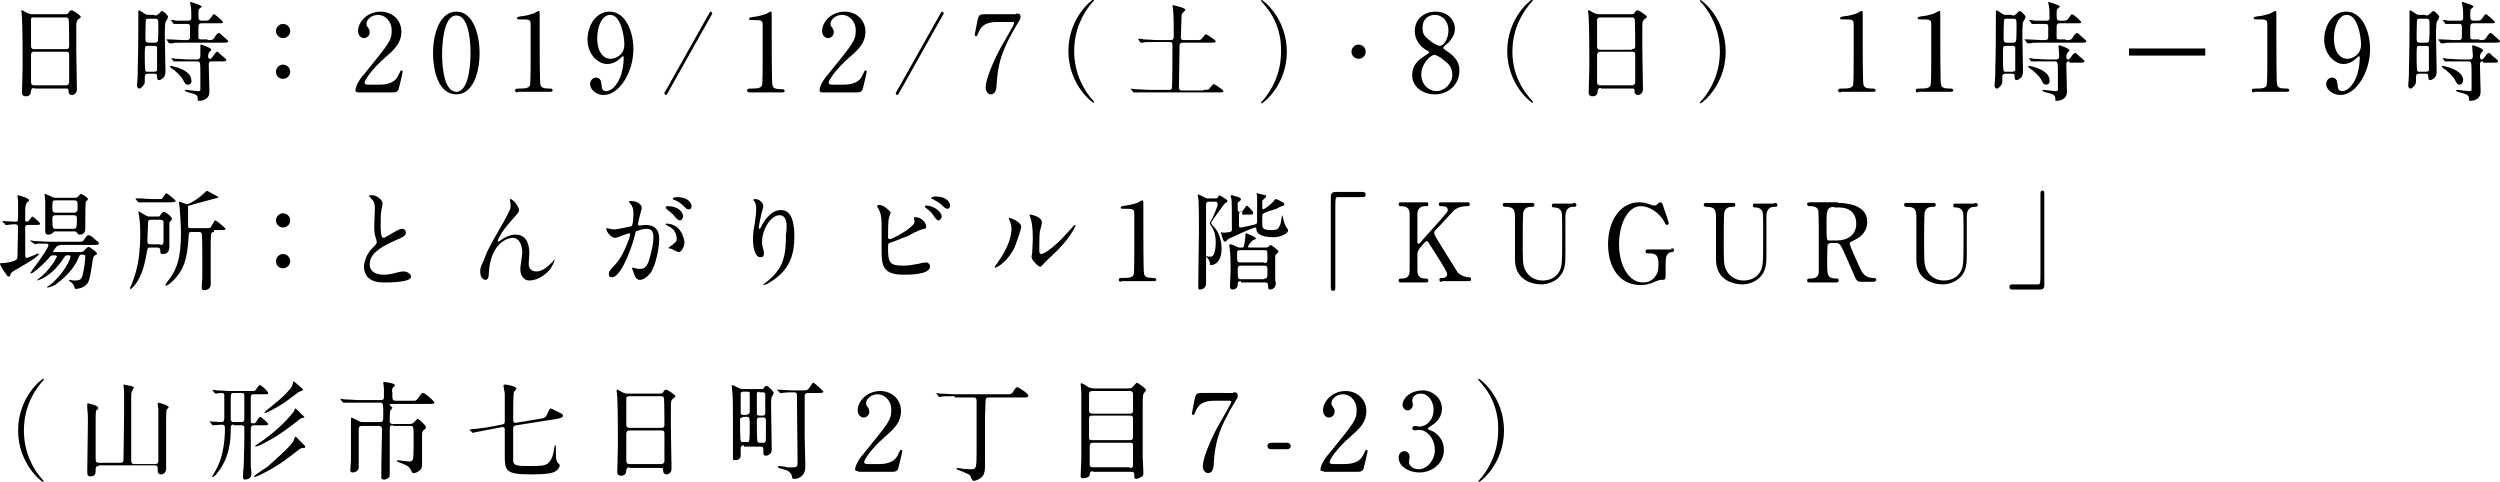 <?xml version="1.0" encoding="utf-8"?>
<!-- Generator: Adobe Illustrator 24.0.1, SVG Export Plug-In . SVG Version: 6.00 Build 0)  -->
<svg version="1.1" id="レイヤー_1" xmlns="http://www.w3.org/2000/svg" xmlns:xlink="http://www.w3.org/1999/xlink" x="0px"
	 y="0px" viewBox="0 0 386.8 74.5" style="enable-background:new 0 0 386.8 74.5;" xml:space="preserve">
<g>
	<path d="M5.3,13.6c-0.1,0-0.4,0-0.5,0.4c0,0.4-0.1,0.9-0.8,0.9c-0.5,0-0.6-0.3-0.6-0.6c0-0.1,0.1-3.4,0.1-4.1c0-1.8,0-5.8-0.1-7.5
		c0-0.2-0.1-0.9-0.1-1c0-0.1,0-0.1,0.1-0.1c0.1,0,0.1,0,0.8,0.4c0.5,0.2,0.5,0.2,0.8,0.2H10c0.3,0,0.5,0,0.6-0.2
		c0.2-0.4,0.3-0.4,0.5-0.4c0.2,0,1.4,0.8,1.4,1c0,0.1-0.1,0.2-0.4,0.4c-0.2,0.2-0.3,0.3-0.3,1.1c0,1.8,0,2.1,0,3.6
		c0,1,0.1,5.2,0.1,6.1c0,0.6-0.4,0.9-0.8,0.9c0,0-0.5,0-0.5-0.6c0-0.3,0-0.4-0.3-0.4H5.3z M10.2,7.6c0.5,0,0.5-0.3,0.5-0.5
		c0-0.2,0-4.1-0.1-4.2c-0.1-0.2-0.3-0.2-0.4-0.2h-5C5,2.6,4.8,2.8,4.8,2.9c0,0.1,0,3.8,0,4.1c0,0.3,0,0.6,0.5,0.6H10.2z M10.2,13.2
		c0.1,0,0.4,0,0.5-0.4c0-0.1,0-3.8,0-4.2c0-0.4,0-0.6-0.5-0.6H5.3C4.8,8,4.8,8.3,4.8,8.6c0,0.6,0,3.2,0,3.8c0,0.5,0,0.8,0.5,0.8
		H10.2z"/>
	<path d="M23.9,2.4c0.2,0,0.4,0,0.7-0.3c0.4-0.4,0.4-0.4,0.5-0.4c0.2,0,0.9,0.7,0.9,0.9c0,0.2-0.3,0.7-0.4,0.8
		c-0.1,0.6-0.1,1.9-0.1,2.1c0,0.9,0.1,4.7,0.1,5.5c0,0.2,0,0.7-0.3,1c-0.2,0.2-0.5,0.4-0.7,0.4c-0.3,0-0.3-0.4-0.3-0.5
		c0-0.4,0-0.5-0.5-0.5h-0.9c-0.4,0-0.5,0.2-0.5,0.5c0,0.1,0,0.7,0,0.8c0,0.4-0.6,1-0.8,1c-0.4,0-0.4-0.4-0.4-0.5s0.1-1.2,0.1-1.5
		c0-1.8,0.1-3,0.1-7.7c0-0.4,0-1.9,0-2.2c0-0.1,0-0.2,0.1-0.2c0.1,0,0.4,0.2,0.7,0.4c0.4,0.3,0.5,0.3,0.9,0.3H23.9z M23.8,11.1
		c0.1,0,0.4,0,0.5-0.2c0-0.1,0-1.5,0-1.8c0-0.6,0-1.7,0-1.8c0-0.1-0.2-0.2-0.4-0.2h-1.1c-0.4,0-0.4,0.1-0.4,1.5c0,0.5,0,2.2,0.1,2.3
		c0,0.2,0.2,0.2,0.4,0.2H23.8z M22.9,2.9c-0.1,0-0.2,0-0.3,0.1c-0.1,0.2-0.1,2.6-0.1,2.9c0,0.4,0,0.7,0.5,0.7h1c0.1,0,0.3,0,0.4-0.2
		c0.1-0.2,0.1-1.9,0.1-2.2c0-1.2,0-1.3-0.5-1.3H22.9z M32.1,6.2c0.8,0,0.8,0,1.1-0.4c0.1-0.2,0.4-0.7,0.7-0.7c0.1,0,0.5,0.4,0.6,0.5
		c0.8,0.7,0.8,0.7,0.8,0.8c0,0.2-0.3,0.2-0.9,0.2h-6.1c-0.8,0-1.4,0-1.7,0.1c-0.1,0-0.3,0-0.4,0c0,0-0.1,0-0.1-0.1l-0.3-0.4
		c-0.1-0.1-0.1-0.1-0.1-0.1s0,0,0,0c0.1,0,0.6,0,0.7,0c0.6,0,1.4,0.1,1.9,0.1h0.6c0.5,0,0.5-0.3,0.5-0.5c0-0.4,0-1.3,0-1.6
		c0-0.4-0.3-0.4-0.4-0.4c-0.5,0-1.3,0-1.8,0c0,0-0.3,0-0.3,0c-0.1,0-0.1,0-0.1-0.1l-0.3-0.4c-0.1-0.1-0.1-0.1-0.1-0.1c0,0,0,0,0.1,0
		c0.1,0,0.6,0,0.7,0.1c0.6,0,1.3,0,1.9,0c0.2,0,0.5,0,0.5-0.4c0-0.8,0-1.4-0.1-1.9c0-0.1-0.1-0.4-0.1-0.5c0-0.1,0.1-0.1,0.1-0.1
		c0,0,1.7,0.5,1.7,0.7c0,0.1-0.4,0.4-0.4,0.4c-0.1,0.1-0.1,0.5-0.1,0.7c0,1,0,1.1,0.7,1.1c0.7,0,0.9,0,1.1-0.3
		C33,2.2,33,2.2,33.1,2.2c0.2,0,1.4,1.1,1.4,1.2c0,0.2-0.1,0.2-0.8,0.2h-2.5c-0.5,0-0.5,0.3-0.5,0.7c0,1.4,0,1.5,0,1.6
		c0.1,0.2,0.3,0.2,0.4,0.2H32.1z M32.8,9.5c-0.5,0-0.5,0.2-0.5,0.6c0,0.7,0.1,3.5,0.1,4.1c0,1.3-1.3,1.4-1.6,1.4
		c-0.2,0-0.2,0-0.2-0.2c0-0.4,0-0.7-0.7-0.9c-0.2-0.1-0.9-0.2-1-0.3c-0.1,0-0.3-0.1-0.3-0.2c0-0.1,0.1-0.1,0.2-0.1
		c0.1,0,1.5,0.2,1.8,0.2c0.3,0,0.4,0,0.4-0.3c0-0.1,0-0.3,0-2.1c0-2.1,0-2.2-0.5-2.2h-1.3c-0.4,0-1.5,0-2,0c0,0-0.3,0-0.3,0
		c-0.1,0-0.1,0-0.1-0.1l-0.3-0.4C26.3,9,26.3,9,26.3,9c0,0,0,0,0.1,0c0.1,0,0.6,0,0.7,0.1c0.7,0,1.5,0.1,2.2,0.1h1.3
		C31,9.1,31,8.8,31,8.5C31,8.3,31,7.1,31,7.1c0-0.1,0-0.2,0.1-0.2c0.1,0,1.6,0.5,1.6,0.8c0,0.1-0.4,0.4-0.4,0.5
		c0,0.1-0.1,0.2-0.1,0.5c0,0.3,0.1,0.4,0.3,0.4c0.2,0,0.2-0.1,0.6-0.6C33.3,8.2,33.5,8,33.6,8c0.1,0,0.1,0,0.6,0.5
		c0.8,0.6,0.8,0.7,0.8,0.8c0,0.2-0.3,0.2-0.9,0.2H32.8z M29.1,13.1c-0.4,0-0.5-0.2-0.8-0.8c-0.4-0.7-1.2-1.3-1.4-1.5
		c-0.1,0-0.6-0.4-0.6-0.5c0-0.1,0.1-0.1,0.1-0.1c0.3,0,3.2,0.6,3.2,2.2C29.7,12.7,29.5,13.1,29.1,13.1z"/>
	<path d="M42.7,4.8c0-0.6,0.5-1.1,1.1-1.1c0.6,0,1.1,0.5,1.1,1.1c0,0.6-0.5,1.1-1.1,1.1C43.2,5.9,42.7,5.4,42.7,4.8z M42.7,11.1
		c0-0.6,0.5-1.1,1.1-1.1c0.6,0,1.1,0.5,1.1,1.1c0,0.6-0.5,1.1-1.1,1.1C43.2,12.2,42.7,11.8,42.7,11.1z"/>
	<path d="M55.5,14.3c-0.1,0-0.5,0-0.5-0.3c0-0.9,1-2.2,1.4-2.6c3.8-4.7,4.2-5.1,4.2-6.7c0-1.5-1.1-2.4-2.1-2.4c-1,0-1.8,0.7-1.8,1.4
		c0,0.1,0,0.3,0.2,0.5c0.2,0.3,0.3,0.5,0.3,0.8c0,0.5-0.4,0.9-0.9,0.9c-0.5,0-0.9-0.5-0.9-1.1c0-1.4,1.4-3,3.5-3
		c1.7,0,3.2,1.2,3.2,3.1c0,1.7-1,2.7-2.4,3.9c-2.4,2.1-3.3,3.7-3.3,4c0,0.3,0.5,0.3,0.6,0.3h1.7c1.6,0,2.6-0.5,3-1.6
		c0.3-0.6,0.3-0.6,0.4-0.6c0.2,0,0.2,0.2,0.2,0.2c0,0.1-0.5,2.3-0.6,2.6c-0.1,0.6-0.7,0.6-1,0.6H55.5z"/>
	<path d="M70.6,14.6c-2.6,0-3.6-3.3-3.6-6.4c0-3.1,1.1-6.4,3.6-6.4c2.6,0,3.6,3.5,3.6,6.4C74.2,11.2,73.2,14.6,70.6,14.6z M70.6,2.4
		c-2.1,0-2.2,5-2.2,5.9c0,0.7,0,5.9,2.2,5.9c2.1,0,2.2-5,2.2-5.9C72.8,7.5,72.8,2.4,70.6,2.4z"/>
	<path d="M80.1,14.3c-0.4,0-0.4-0.2-0.4-0.3c0-0.3,0.2-0.3,0.8-0.3c0.9,0,1.3-0.1,1.5-0.5c0.1-0.3,0.1-3.2,0.1-3.8
		c0-0.8,0-4.7,0-5.6c0-0.8-0.2-0.8-1.6-0.8c-0.4,0-0.5,0-0.5-0.2s0.2-0.2,0.7-0.3c0.4,0,1.2-0.2,1.8-0.4c0.1,0,0.7-0.4,0.8-0.4
		c0.2,0,0.2,0,0.2,0.8c0,0.5,0,2.6,0,3.1c0,0.8,0,7.2,0.1,7.4c0.1,0.5,0.3,0.7,1.5,0.7c0.1,0,0.4,0,0.4,0.3c0,0.2-0.3,0.2-0.4,0.2
		H80.1z"/>
	<path d="M90.9,6.1c0-2.1,1.3-4.3,3.4-4.3c2.5,0,3.7,3.1,3.7,5.8c0,3.6-2.2,7.1-4.6,7.1c-1.1,0-2.1-0.8-2.1-1.7c0-0.5,0.4-1,0.9-1
		c0.8,0,0.8,0.7,0.9,1.3c0,0.2,0,0.8,0.7,0.8c0.3,0,1.3-0.2,2.1-2c0.4-0.9,0.6-2.2,0.6-3.1c0-0.1,0-0.3-0.1-0.3
		c-0.1,0-0.2,0.1-0.3,0.2c-0.8,0.8-1.5,1-2.2,1C92.7,9.9,90.9,8.6,90.9,6.1z M96.6,6.9c0-1.2-0.5-4.6-2.2-4.6c-1.3,0-2,1.9-2,3.6
		c0,2.2,1,3.2,2.1,3.2C95.1,9.1,96.6,8.6,96.6,6.9z"/>
	<path d="M110.2,2.1c0,0.1,0,0.1-0.1,0.2c-1.9,3.4-4.9,8.7-6.8,12.1c-0.1,0.2-0.2,0.3-0.3,0.3c-0.1,0-0.2-0.1-0.2-0.3
		c0-0.1,0-0.2,0.1-0.2c1.9-3.4,4.9-8.7,6.8-12.1c0.1-0.2,0.2-0.3,0.3-0.3C110,1.8,110.2,1.9,110.2,2.1z"/>
	<path d="M116,14.3c-0.4,0-0.4-0.2-0.4-0.3c0-0.3,0.2-0.3,0.8-0.3c0.9,0,1.3-0.1,1.5-0.5C118,13,118,10,118,9.5c0-0.8,0-4.7,0-5.6
		c0-0.8-0.2-0.8-1.6-0.8c-0.4,0-0.5,0-0.5-0.2s0.2-0.2,0.7-0.3c0.4,0,1.2-0.2,1.8-0.4c0.1,0,0.7-0.4,0.8-0.4c0.2,0,0.2,0,0.2,0.8
		c0,0.5,0,2.6,0,3.1c0,0.8,0,7.2,0.1,7.4c0.1,0.5,0.3,0.7,1.5,0.7c0.1,0,0.4,0,0.4,0.3c0,0.2-0.3,0.2-0.4,0.2H116z"/>
	<path d="M127.3,14.3c-0.1,0-0.5,0-0.5-0.3c0-0.9,1-2.2,1.4-2.6c3.8-4.7,4.2-5.1,4.2-6.7c0-1.5-1.1-2.4-2.1-2.4
		c-1,0-1.8,0.7-1.8,1.4c0,0.1,0,0.3,0.2,0.5c0.2,0.3,0.3,0.5,0.3,0.8c0,0.5-0.4,0.9-0.9,0.9c-0.5,0-0.9-0.5-0.9-1.1
		c0-1.4,1.4-3,3.5-3c1.7,0,3.2,1.2,3.2,3.1c0,1.7-1,2.7-2.4,3.9c-2.4,2.1-3.3,3.7-3.3,4c0,0.3,0.5,0.3,0.6,0.3h1.7
		c1.6,0,2.6-0.5,3-1.6c0.3-0.6,0.3-0.6,0.4-0.6c0.2,0,0.2,0.2,0.2,0.2c0,0.1-0.5,2.3-0.6,2.6c-0.1,0.6-0.7,0.6-1,0.6H127.3z"/>
	<path d="M146,2.1c0,0.1,0,0.1-0.1,0.2c-1.9,3.4-4.9,8.7-6.8,12.1c-0.1,0.2-0.2,0.3-0.3,0.3c-0.1,0-0.2-0.1-0.2-0.3
		c0-0.1,0-0.2,0.1-0.2c1.9-3.4,4.9-8.7,6.8-12.1c0.1-0.2,0.2-0.3,0.3-0.3C145.9,1.8,146,1.9,146,2.1z"/>
	<path d="M157.2,2.1c0.4,0,0.7,0,0.7,0.5c0,0.3-0.1,0.5-0.2,0.6c-2.9,4.7-3.3,6.9-3.5,9.8c0,0.6-0.1,1.6-0.9,1.6
		c-0.5,0-0.8-0.6-0.8-1c0-1.8,2-5.7,2.6-6.7c0.3-0.5,1.8-3.1,1.8-3.3s-0.1-0.2-0.4-0.2h-2.2c-1.9,0-2.5,0.7-2.9,1.6
		c-0.2,0.5-0.2,0.6-0.4,0.6c-0.1,0-0.2-0.1-0.2-0.2c0-0.1,0.4-1.9,0.4-2.1c0.2-0.9,0.3-1.1,1.1-1.1H157.2z"/>
	<path d="M168.5,14.8c0.1,0.2,0.8,0.9,0.8,1c0,0,0,0.1-0.1,0.1c-0.2,0-3.9-2.8-3.9-8c0-5.2,3.7-8,3.9-8c0.1,0,0.1,0.1,0.1,0.1
		c0,0.1-0.7,0.8-0.8,1c-0.6,0.8-2.3,3.2-2.3,6.9C166.2,11.6,167.9,14,168.5,14.8z"/>
	<path d="M186.2,13.9c0.7,0,0.8,0,1-0.3c0.5-0.6,0.5-0.6,0.6-0.6c0.1,0,1.5,0.9,1.5,1.1c0,0.2-0.3,0.2-0.9,0.2h-10.6
		c-1.4,0-1.9,0-2.1,0c0,0-0.3,0-0.3,0s-0.1,0-0.1-0.1l-0.3-0.4c-0.1-0.1-0.1-0.1-0.1-0.1c0,0,0,0,0,0c0.1,0,0.6,0.1,0.7,0.1
		c0.8,0,1.5,0.1,2.2,0.1h3.1c0.1,0,0.3,0,0.4-0.2c0.1-0.2,0.1-5.8,0.1-6.7c0-0.4-0.1-0.5-0.5-0.5h-2.1c-1.1,0-1.8,0-2,0.1
		c0,0-0.3,0-0.3,0c-0.1,0-0.1,0-0.1-0.1l-0.3-0.4C176.2,6,176.1,6,176.1,6c0,0,0,0,0.1,0c0.1,0,0.6,0,0.7,0.1c0.8,0,1.5,0.1,2.2,0.1
		h2c0.5,0,0.5-0.3,0.5-0.6c0-1.9,0-2.8-0.1-4.2c0-0.1-0.1-0.4-0.1-0.5c0-0.1,0.1-0.1,0.1-0.1c0,0,1.9,0.4,1.9,0.7
		c0,0.1-0.4,0.5-0.5,0.6c-0.1,0.2-0.1,0.3-0.1,0.7c0,0.4-0.1,2.7-0.1,3c0,0.4,0.3,0.4,0.5,0.4h1.8c0.7,0,0.8,0,1-0.3
		c0.5-0.6,0.5-0.6,0.6-0.6c0.1,0,1.5,0.9,1.5,1.1c0,0.2-0.3,0.2-0.9,0.2h-4.2c-0.4,0-0.5,0.2-0.5,0.5c0,1-0.1,5.8-0.1,6.4
		c0,0.5,0.3,0.5,0.5,0.5H186.2z"/>
	<path d="M195.9,1.1c-0.1-0.2-0.8-0.9-0.8-1c0,0,0-0.1,0.1-0.1c0.2,0,3.9,2.8,3.9,8c0,5.2-3.7,8-3.9,8c-0.1,0-0.1-0.1-0.1-0.1
		c0-0.1,0.7-0.8,0.8-1c0.6-0.8,2.3-3.2,2.3-6.9C198.3,4.3,196.6,1.9,195.9,1.1z"/>
	<path d="M209.1,8c0-0.6,0.5-1.1,1.1-1.1c0.6,0,1.1,0.5,1.1,1.1c0,0.6-0.5,1.1-1.1,1.1C209.6,9.1,209.1,8.6,209.1,8z"/>
	<path d="M220.5,8.6c0.6-0.4,0.6-0.4,0.6-0.5c0-0.1-0.1-0.2-0.5-0.4c-0.5-0.3-1.7-1.2-1.7-2.9c0-2,1.6-3,3.2-3c2,0,3,1.4,3,2.6
		c0,0.7-0.2,1.3-1,2.2c-0.1,0.1-0.8,0.6-0.8,0.8c0,0.1,0.1,0.2,0.7,0.6c1.5,1,1.8,2,1.8,2.9c0,2.2-1.7,3.7-3.8,3.7
		c-1.9,0-3.5-1.2-3.5-2.9C218.5,10.7,218.7,9.7,220.5,8.6z M223.5,9.4c-0.2-0.2-1.1-0.9-1.6-0.9c-0.5,0-2,1.3-2,3s1.3,2.6,2.3,2.6
		c1.3,0,2.5-1.2,2.5-2.5C224.7,10.5,224.2,9.9,223.5,9.4z M221,6.1c0.6,0.5,1.4,1,1.8,1c0.5,0,1.3-1,1.3-2.4c0-1.5-1-2.4-2.1-2.4
		c-1,0-1.9,0.7-1.9,1.9C220.1,5.2,220.3,5.5,221,6.1z"/>
	<path d="M236.4,14.8c0.1,0.2,0.8,0.9,0.8,1c0,0,0,0.1-0.1,0.1c-0.2,0-3.9-2.8-3.9-8c0-5.2,3.7-8,3.9-8c0.1,0,0.1,0.1,0.1,0.1
		c0,0.1-0.7,0.8-0.8,1C235.7,1.9,234,4.3,234,8C234,11.6,235.7,14,236.4,14.8z"/>
	<path d="M247.7,13.6c-0.1,0-0.4,0-0.5,0.4c0,0.4-0.1,0.9-0.8,0.9c-0.5,0-0.6-0.3-0.6-0.6c0-0.1,0.1-3.4,0.1-4.1
		c0-1.8,0-5.8-0.1-7.5c0-0.2-0.1-0.9-0.1-1c0-0.1,0-0.1,0.1-0.1c0.1,0,0.1,0,0.8,0.4c0.5,0.2,0.5,0.2,0.8,0.2h4.9
		c0.3,0,0.5,0,0.6-0.2c0.2-0.4,0.3-0.4,0.5-0.4c0.2,0,1.4,0.8,1.4,1c0,0.1-0.1,0.2-0.4,0.4c-0.2,0.2-0.3,0.3-0.3,1.1
		c0,1.8,0,2.1,0,3.6c0,1,0.1,5.2,0.1,6.1c0,0.6-0.4,0.9-0.8,0.9c0,0-0.5,0-0.5-0.6c0-0.3,0-0.4-0.3-0.4H247.7z M252.5,7.6
		c0.5,0,0.5-0.3,0.5-0.5c0-0.2,0-4.1-0.1-4.2c-0.1-0.2-0.3-0.2-0.4-0.2h-5c-0.2,0-0.4,0.2-0.4,0.3c0,0.1,0,3.8,0,4.1
		c0,0.3,0,0.6,0.5,0.6H252.5z M252.5,13.2c0.1,0,0.4,0,0.5-0.4c0-0.1,0-3.8,0-4.2c0-0.4,0-0.6-0.5-0.6h-4.9c-0.4,0-0.5,0.3-0.5,0.6
		c0,0.6,0,3.2,0,3.8c0,0.5,0,0.8,0.5,0.8H252.5z"/>
	<path d="M263.8,1.1c-0.1-0.2-0.8-0.9-0.8-1c0,0,0-0.1,0.1-0.1c0.2,0,3.9,2.8,3.9,8c0,5.2-3.7,8-3.9,8c-0.1,0-0.1-0.1-0.1-0.1
		c0-0.1,0.7-0.8,0.8-1c0.6-0.8,2.3-3.2,2.3-6.9C266.1,4.3,264.4,1.9,263.8,1.1z"/>
	<path d="M284.8,14.3c-0.4,0-0.4-0.2-0.4-0.3c0-0.3,0.2-0.3,0.8-0.3c0.9,0,1.3-0.1,1.5-0.5c0.1-0.3,0.1-3.2,0.1-3.8
		c0-0.8,0-4.7,0-5.6c0-0.8-0.2-0.8-1.6-0.8c-0.4,0-0.5,0-0.5-0.2s0.2-0.2,0.7-0.3c0.4,0,1.2-0.2,1.8-0.4c0.1,0,0.7-0.4,0.8-0.4
		c0.2,0,0.2,0,0.2,0.8c0,0.5,0,2.6,0,3.1c0,0.8,0,7.2,0.1,7.4c0.1,0.5,0.3,0.7,1.5,0.7c0.1,0,0.4,0,0.4,0.3c0,0.2-0.3,0.2-0.4,0.2
		H284.8z"/>
	<path d="M296.8,14.3c-0.4,0-0.4-0.2-0.4-0.3c0-0.3,0.2-0.3,0.8-0.3c0.9,0,1.3-0.1,1.5-0.5c0.1-0.3,0.1-3.2,0.1-3.8
		c0-0.8,0-4.7,0-5.6c0-0.8-0.2-0.8-1.6-0.8c-0.4,0-0.5,0-0.5-0.2s0.2-0.2,0.7-0.3c0.4,0,1.2-0.2,1.8-0.4c0.1,0,0.7-0.4,0.8-0.4
		c0.2,0,0.2,0,0.2,0.8c0,0.5,0,2.6,0,3.1c0,0.8,0,7.2,0.1,7.4c0.1,0.5,0.3,0.7,1.5,0.7c0.1,0,0.4,0,0.4,0.3c0,0.2-0.3,0.2-0.4,0.2
		H296.8z"/>
	<path d="M311.3,2.4c0.2,0,0.4,0,0.7-0.3c0.4-0.4,0.4-0.4,0.5-0.4c0.2,0,0.9,0.7,0.9,0.9c0,0.2-0.3,0.7-0.4,0.8
		c-0.1,0.6-0.1,1.9-0.1,2.1c0,0.9,0.1,4.7,0.1,5.5c0,0.2,0,0.7-0.3,1c-0.2,0.2-0.5,0.4-0.7,0.4c-0.3,0-0.3-0.4-0.3-0.5
		c0-0.4,0-0.5-0.5-0.5h-0.9c-0.4,0-0.5,0.2-0.5,0.5c0,0.1,0,0.7,0,0.8c0,0.4-0.6,1-0.8,1c-0.4,0-0.4-0.4-0.4-0.5s0.1-1.2,0.1-1.5
		c0-1.8,0.1-3,0.1-7.7c0-0.4,0-1.9,0-2.2c0-0.1,0-0.2,0.1-0.2c0.1,0,0.4,0.2,0.7,0.4c0.4,0.3,0.5,0.3,0.9,0.3H311.3z M311.3,11.1
		c0.1,0,0.4,0,0.5-0.2c0-0.1,0-1.5,0-1.8c0-0.6,0-1.7,0-1.8c0-0.1-0.2-0.2-0.4-0.2h-1.1c-0.4,0-0.4,0.1-0.4,1.5c0,0.5,0,2.2,0.1,2.3
		c0,0.2,0.2,0.2,0.4,0.2H311.3z M310.4,2.9c-0.1,0-0.2,0-0.3,0.1c-0.1,0.2-0.1,2.6-0.1,2.9c0,0.4,0,0.7,0.5,0.7h1
		c0.1,0,0.3,0,0.4-0.2c0.1-0.2,0.1-1.9,0.1-2.2c0-1.2,0-1.3-0.5-1.3H310.4z M319.6,6.2c0.8,0,0.8,0,1.1-0.4c0.1-0.2,0.4-0.7,0.7-0.7
		c0.1,0,0.5,0.4,0.6,0.5c0.8,0.7,0.8,0.7,0.8,0.8c0,0.2-0.3,0.2-0.9,0.2h-6.1c-0.8,0-1.4,0-1.7,0.1c-0.1,0-0.3,0-0.4,0
		s-0.1,0-0.1-0.1l-0.3-0.4c-0.1-0.1-0.1-0.1-0.1-0.1s0,0,0,0c0.1,0,0.6,0,0.7,0c0.6,0,1.4,0.1,1.9,0.1h0.6c0.5,0,0.5-0.3,0.5-0.5
		c0-0.4,0-1.3,0-1.6c0-0.4-0.3-0.4-0.4-0.4c-0.5,0-1.3,0-1.8,0c0,0-0.3,0-0.3,0c-0.1,0-0.1,0-0.1-0.1L314,3.2
		c-0.1-0.1-0.1-0.1-0.1-0.1c0,0,0,0,0.1,0c0.1,0,0.6,0,0.7,0.1c0.6,0,1.3,0,1.9,0c0.2,0,0.5,0,0.5-0.4c0-0.8,0-1.4-0.1-1.9
		c0-0.1-0.1-0.4-0.1-0.5c0-0.1,0.1-0.1,0.1-0.1c0,0,1.7,0.5,1.7,0.7c0,0.1-0.4,0.4-0.4,0.4c-0.1,0.1-0.1,0.5-0.1,0.7
		c0,1,0,1.1,0.7,1.1c0.7,0,0.9,0,1.1-0.3c0.5-0.7,0.5-0.7,0.6-0.7c0.2,0,1.4,1.1,1.4,1.2c0,0.2-0.1,0.2-0.8,0.2h-2.5
		c-0.5,0-0.5,0.3-0.5,0.7c0,1.4,0,1.5,0,1.6c0.1,0.2,0.3,0.2,0.4,0.2H319.6z M320.2,9.5c-0.5,0-0.5,0.2-0.5,0.6
		c0,0.7,0.1,3.5,0.1,4.1c0,1.3-1.3,1.4-1.6,1.4c-0.2,0-0.2,0-0.2-0.2c0-0.4,0-0.7-0.7-0.9c-0.2-0.1-0.9-0.2-1-0.3
		c-0.1,0-0.3-0.1-0.3-0.2c0-0.1,0.1-0.1,0.2-0.1c0.1,0,1.5,0.2,1.8,0.2c0.3,0,0.4,0,0.4-0.3c0-0.1,0-0.3,0-2.1c0-2.1,0-2.2-0.5-2.2
		h-1.3c-0.4,0-1.5,0-2,0c0,0-0.3,0-0.3,0c-0.1,0-0.1,0-0.1-0.1l-0.3-0.4C313.8,9,313.8,9,313.8,9c0,0,0,0,0.1,0c0.1,0,0.6,0,0.7,0.1
		c0.7,0,1.5,0.1,2.2,0.1h1.3c0.5,0,0.5-0.3,0.5-0.6c0-0.2-0.1-1.3-0.1-1.4c0-0.1,0-0.2,0.1-0.2c0.1,0,1.6,0.5,1.6,0.8
		c0,0.1-0.4,0.4-0.4,0.5c0,0.1-0.1,0.2-0.1,0.5c0,0.3,0.1,0.4,0.3,0.4c0.2,0,0.2-0.1,0.6-0.6c0.1-0.2,0.3-0.4,0.5-0.4
		c0.1,0,0.1,0,0.6,0.5c0.8,0.6,0.8,0.7,0.8,0.8c0,0.2-0.3,0.2-0.9,0.2H320.2z M316.6,13.1c-0.4,0-0.5-0.2-0.8-0.8
		c-0.4-0.7-1.2-1.3-1.4-1.5c-0.1,0-0.6-0.4-0.6-0.5c0-0.1,0.1-0.1,0.1-0.1c0.3,0,3.2,0.6,3.2,2.2C317.2,12.7,317,13.1,316.6,13.1z"
		/>
	<path d="M329.4,7.5h11.8v1.1h-11.8V7.5z"/>
	<path d="M348.8,14.3c-0.4,0-0.4-0.2-0.4-0.3c0-0.3,0.2-0.3,0.8-0.3c0.9,0,1.3-0.1,1.5-0.5c0.1-0.3,0.1-3.2,0.1-3.8
		c0-0.8,0-4.7,0-5.6c0-0.8-0.2-0.8-1.6-0.8c-0.4,0-0.5,0-0.5-0.2s0.2-0.2,0.7-0.3c0.4,0,1.2-0.2,1.8-0.4c0.1,0,0.7-0.4,0.8-0.4
		c0.2,0,0.2,0,0.2,0.8c0,0.5,0,2.6,0,3.1c0,0.8,0,7.2,0.1,7.4c0.1,0.5,0.3,0.7,1.5,0.7c0.1,0,0.4,0,0.4,0.3c0,0.2-0.3,0.2-0.4,0.2
		H348.8z"/>
	<path d="M359.6,6.1c0-2.1,1.3-4.3,3.4-4.3c2.5,0,3.7,3.1,3.7,5.8c0,3.6-2.2,7.1-4.6,7.1c-1.1,0-2.2-0.8-2.2-1.7c0-0.5,0.4-1,0.9-1
		c0.8,0,0.8,0.7,0.9,1.3c0,0.2,0,0.8,0.7,0.8c0.3,0,1.3-0.2,2.1-2c0.4-0.9,0.6-2.2,0.6-3.1c0-0.1,0-0.3-0.1-0.3
		c-0.1,0-0.2,0.1-0.3,0.2c-0.8,0.8-1.5,1-2.2,1C361.4,9.9,359.6,8.6,359.6,6.1z M365.3,6.9c0-1.2-0.5-4.6-2.2-4.6
		c-1.3,0-2,1.9-2,3.6c0,2.2,1,3.2,2.1,3.2C363.8,9.1,365.3,8.6,365.3,6.9z"/>
	<path d="M375.3,2.4c0.2,0,0.4,0,0.7-0.3c0.4-0.4,0.4-0.4,0.5-0.4c0.2,0,0.9,0.7,0.9,0.9c0,0.2-0.3,0.7-0.4,0.8
		c-0.1,0.6-0.1,1.9-0.1,2.1c0,0.9,0.1,4.7,0.1,5.5c0,0.2,0,0.7-0.3,1c-0.2,0.2-0.5,0.4-0.7,0.4c-0.3,0-0.3-0.4-0.3-0.5
		c0-0.4,0-0.5-0.5-0.5h-0.9c-0.4,0-0.5,0.2-0.5,0.5c0,0.1,0,0.7,0,0.8c0,0.4-0.6,1-0.8,1c-0.4,0-0.4-0.4-0.4-0.5s0.1-1.2,0.1-1.5
		c0-1.8,0.1-3,0.1-7.7c0-0.4,0-1.9,0-2.2c0-0.1,0-0.2,0.1-0.2c0.1,0,0.4,0.2,0.7,0.4c0.4,0.3,0.5,0.3,0.9,0.3H375.3z M375.3,11.1
		c0.1,0,0.4,0,0.5-0.2c0-0.1,0-1.5,0-1.8c0-0.6,0-1.7,0-1.8c0-0.1-0.2-0.2-0.4-0.2h-1.1c-0.4,0-0.4,0.1-0.4,1.5c0,0.5,0,2.2,0.1,2.3
		c0,0.2,0.2,0.2,0.4,0.2H375.3z M374.3,2.9c-0.1,0-0.2,0-0.3,0.1c-0.1,0.2-0.1,2.6-0.1,2.9c0,0.4,0,0.7,0.5,0.7h1
		c0.1,0,0.3,0,0.4-0.2c0.1-0.2,0.1-1.9,0.1-2.2c0-1.2,0-1.3-0.5-1.3H374.3z M383.6,6.2c0.8,0,0.8,0,1.1-0.4c0.1-0.2,0.4-0.7,0.7-0.7
		c0.1,0,0.5,0.4,0.6,0.5c0.8,0.7,0.8,0.7,0.8,0.8c0,0.2-0.3,0.2-0.9,0.2h-6.1c-0.8,0-1.4,0-1.7,0.1c-0.1,0-0.3,0-0.4,0
		s-0.1,0-0.1-0.1l-0.3-0.4c-0.1-0.1-0.1-0.1-0.1-0.1s0,0,0,0c0.1,0,0.6,0,0.7,0c0.6,0,1.4,0.1,1.9,0.1h0.6c0.5,0,0.5-0.3,0.5-0.5
		c0-0.4,0-1.3,0-1.6c0-0.4-0.3-0.4-0.4-0.4c-0.5,0-1.3,0-1.8,0c0,0-0.3,0-0.3,0c-0.1,0-0.1,0-0.1-0.1L378,3.2
		c-0.1-0.1-0.1-0.1-0.1-0.1c0,0,0,0,0.1,0c0.1,0,0.6,0,0.7,0.1c0.6,0,1.3,0,1.9,0c0.2,0,0.5,0,0.5-0.4c0-0.8,0-1.4-0.1-1.9
		c0-0.1-0.1-0.4-0.1-0.5c0-0.1,0.1-0.1,0.1-0.1c0,0,1.7,0.5,1.7,0.7c0,0.1-0.4,0.4-0.4,0.4c-0.1,0.1-0.1,0.5-0.1,0.7
		c0,1,0,1.1,0.7,1.1c0.7,0,0.9,0,1.1-0.3c0.5-0.7,0.5-0.7,0.6-0.7c0.2,0,1.4,1.1,1.4,1.2c0,0.2-0.1,0.2-0.8,0.2h-2.5
		c-0.5,0-0.5,0.3-0.5,0.7c0,1.4,0,1.5,0,1.6c0.1,0.2,0.3,0.2,0.4,0.2H383.6z M384.2,9.5c-0.5,0-0.5,0.2-0.5,0.6
		c0,0.7,0.1,3.5,0.1,4.1c0,1.3-1.3,1.4-1.6,1.4c-0.2,0-0.2,0-0.2-0.2c0-0.4,0-0.7-0.7-0.9c-0.2-0.1-0.9-0.2-1-0.3
		c-0.1,0-0.3-0.1-0.3-0.2c0-0.1,0.1-0.1,0.2-0.1c0.1,0,1.5,0.2,1.8,0.2c0.3,0,0.4,0,0.4-0.3c0-0.1,0-0.3,0-2.1c0-2.1,0-2.2-0.5-2.2
		h-1.3c-0.4,0-1.5,0-2,0c0,0-0.3,0-0.3,0c-0.1,0-0.1,0-0.1-0.1l-0.3-0.4C377.8,9,377.8,9,377.8,9c0,0,0,0,0.1,0c0.1,0,0.6,0,0.7,0.1
		c0.7,0,1.5,0.1,2.2,0.1h1.3c0.5,0,0.5-0.3,0.5-0.6c0-0.2-0.1-1.3-0.1-1.4c0-0.1,0-0.2,0.1-0.2c0.1,0,1.6,0.5,1.6,0.8
		c0,0.1-0.4,0.4-0.4,0.5c0,0.1-0.1,0.2-0.1,0.5c0,0.3,0.1,0.4,0.3,0.4c0.2,0,0.2-0.1,0.6-0.6c0.1-0.2,0.3-0.4,0.5-0.4
		c0.1,0,0.1,0,0.6,0.5c0.8,0.6,0.8,0.7,0.8,0.8c0,0.2-0.3,0.2-0.9,0.2H384.2z M380.6,13.1c-0.4,0-0.5-0.2-0.8-0.8
		c-0.4-0.7-1.2-1.3-1.4-1.5c-0.1,0-0.6-0.4-0.6-0.5c0-0.1,0.1-0.1,0.1-0.1c0.3,0,3.2,0.6,3.2,2.2C381.1,12.7,380.9,13.1,380.6,13.1z
		"/>
	<path d="M0.4,34.3c-0.1-0.1-0.1-0.1-0.1-0.1s0,0,0.1,0c0.3,0,1.7,0.1,2,0.1c0.4,0,0.4-0.1,0.4-1.3c0-0.3,0-1.2,0-1.8
		c0-0.2-0.1-0.8-0.1-0.9c0-0.1,0-0.1,0.1-0.1c0,0,1.7,0.4,1.7,0.8c0,0.1,0,0.1-0.3,0.3c-0.2,0.2-0.3,0.7-0.3,1.1c0,0.6,0,0.9,0,1.5
		c0,0.3,0,0.4,0.2,0.4c0.2,0,0.3-0.1,0.4-0.2C4.6,34,4.9,33.5,5,33.5c0.1,0,1.2,0.9,1.2,1.1s-0.1,0.2-0.9,0.2H4.3
		c-0.2,0-0.4,0.1-0.4,0.3c0,0.2,0,3.3,0,3.9c0,0.8,0,0.9,0.2,0.9c0.3,0,1.8-0.7,1.8-0.7c0,0,0.1,0.1,0.1,0.1c0,0.5-3.4,2.3-4,2.7
		c-0.3,0.2-0.3,0.3-0.4,0.5c0,0.1-0.1,0.3-0.2,0.3c-0.2,0-0.4-0.2-0.4-0.3C0.6,42,0,41,0,40.8c0-0.1,0.1-0.1,0.6-0.1
		c0.2,0,1.4-0.2,1.7-0.4c0.4-0.1,0.4-0.5,0.4-0.7c0-0.7,0.1-3.8,0.1-4.4c0-0.3-0.1-0.5-0.4-0.5c0,0-0.8,0-1.2,0.1c0,0-0.3,0-0.3,0
		c-0.1,0-0.1,0-0.1-0.1L0.4,34.3z M4.7,37.3c-0.1-0.1-0.1-0.1-0.1-0.1c0,0,0,0,0.1,0c0.1,0,0.6,0.1,0.7,0.1c0.8,0,1.5,0.1,2.2,0.1
		h4.4c0.8,0,0.8,0,1-0.3c0.5-0.7,0.5-0.7,0.7-0.7c0.3,0,0.5,0.2,1.2,0.8c0.4,0.3,0.4,0.3,0.4,0.5c0,0.2-0.3,0.2-0.9,0.2H9.4
		c-0.3,0-0.5,0.2-0.6,0.2c-0.1,0.1-0.6,0.7-0.6,0.9C8.2,39,8.5,39,8.7,39h3.3c0.2,0,0.7,0,0.9-0.1c0.1-0.1,0.6-0.7,0.8-0.7
		c0.2,0,1.3,0.8,1.3,1c0,0.1,0,0.2-0.3,0.3c-0.3,0.2-0.3,0.4-0.5,1.7c-0.3,2-0.5,2.6-0.9,2.9c-0.5,0.5-1.4,0.6-1.5,0.6
		c-0.2,0-0.2,0-0.3-0.3c-0.1-0.4-0.4-0.7-0.6-0.8c0,0-0.2-0.1-0.2-0.2c0-0.1,0.1-0.1,0.1-0.1c0.1,0,0.4,0.1,0.5,0.1
		c0.9,0,1.3,0,1.5-0.9c0.2-0.7,0.4-2.3,0.4-2.8c0-0.3-0.2-0.3-0.5-0.3c-0.4,0-0.4,0.1-0.6,0.6c-1.1,2.5-3.4,3.9-3.6,4.1
		c-0.2,0.1-1,0.4-1.1,0.4c0,0-0.1,0-0.1-0.1c0-0.1,0.2-0.2,0.3-0.2c2.1-1.6,3.3-4,3.3-4.5c0-0.2-0.1-0.2-0.5-0.2
		c-0.3,0-0.3,0.1-0.6,0.5c-1.8,2.8-3.9,3.4-4.1,3.4c0,0,0,0,0,0c0-0.1,0.7-0.6,0.8-0.7c0.9-0.8,1.4-1.5,2-2.4
		c0.1-0.3,0.3-0.5,0.3-0.6c0-0.2-0.2-0.2-0.5-0.2c-0.4,0-0.5,0.1-0.8,0.5c-1.2,1.3-2.4,2.3-2.7,2.3c0,0-0.1,0-0.1-0.1
		c0,0,0.2-0.2,0.2-0.3c1.9-2.5,2.6-3.7,2.6-4c0-0.2-0.3-0.2-0.4-0.2c-0.4,0-1,0-1.3,0c-0.1,0-0.3,0.1-0.4,0.1c0,0-0.1-0.1-0.1-0.1
		L4.7,37.3z M11.6,30.6c0.3,0,0.4-0.1,0.5-0.2c0.3-0.3,0.3-0.4,0.4-0.4c0.1,0,1.1,0.5,1.1,0.8c0,0.1-0.1,0.2-0.1,0.2
		c0,0-0.2,0.1-0.2,0.2c-0.1,0.1-0.1,2.3-0.1,2.7c0,0.2,0,1.1,0,1.3c0,0.3,0,1.1-0.8,1.1c-0.2,0-0.3,0-0.4-0.2
		c-0.2-0.2-0.2-0.3-0.5-0.3H8.7c-0.3,0-0.3,0-0.5,0.2c-0.2,0.2-0.5,0.3-0.7,0.3c-0.3,0-0.5-0.1-0.5-0.5C7,35.9,7,34.8,7,34.3
		c0-0.5,0-2.8,0-3.2c0-0.2-0.1-0.9-0.1-1c0,0,0-0.1,0.1-0.1c0.1,0,0.6,0.3,0.7,0.3c0.5,0.2,0.5,0.3,0.8,0.3H11.6z M8.6,31
		c-0.5,0-0.5,0.1-0.5,1.3c0,0.4,0.1,0.6,0.5,0.6h2.9c0.2,0,0.4-0.1,0.5-0.4c0-0.2,0-0.8,0-1c0-0.4-0.2-0.5-0.5-0.5H8.6z M8.6,33.3
		c-0.4,0-0.5,0.2-0.5,0.5c0,1.6,0.1,1.6,0.5,1.6h2.8c0.4,0,0.5-0.1,0.5-1.6c0-0.2,0-0.5-0.5-0.5H8.6z"/>
	<path d="M23.2,38.3c-0.3,0-0.4,0.1-0.5,0.8c-0.4,2.5-1.1,4.2-2,5.2c-0.3,0.3-0.4,0.4-0.5,0.4c0,0-0.1,0-0.1-0.1
		c0-0.1,0.4-0.8,0.4-1c0.4-1,1.2-3.1,1.2-7.4c0-1.6-0.1-2.2-0.2-2.9c0-0.1-0.1-0.5-0.1-0.5c0,0,0-0.1,0-0.1c0.1,0,0.8,0.4,0.9,0.5
		c0.4,0.2,0.5,0.3,0.8,0.3h1.3c0.2,0,0.3,0,0.4-0.2c0.3-0.5,0.4-0.5,0.6-0.5c0.3,0,1.2,0.8,1.2,1c0,0.1,0,0.2-0.3,0.5
		c-0.1,0.1-0.1,0.1-0.1,0.6c0,0.5,0,2.8,0,3.3c0,1.1-0.8,1.1-1,1.1c-0.4,0-0.4-0.2-0.4-0.5c0-0.2,0-0.5-0.5-0.5H23.2z M24.3,30.8
		c0.7,0,0.8,0,0.8-0.1c0.1-0.1,0.5-0.8,0.6-0.8c0.2,0,1.5,1.1,1.5,1.2c0,0.1-0.3,0.2-0.8,0.2h-2.8c-0.5,0-1,0-1.4,0
		c-0.1,0-0.6,0-0.7,0c-0.1,0-0.1,0-0.2-0.1L21,30.8c0-0.1-0.1-0.1-0.1-0.1c0,0,0,0,0.1,0c0.1,0,0.6,0,0.7,0c0.5,0,1.3,0.1,1.9,0.1
		H24.3z M24.8,37.9c0.5,0,0.5-0.2,0.5-0.8c0-0.4,0-2.5,0-2.8c0-0.2-0.3-0.3-0.5-0.3h-1.4c-0.5,0-0.5,0.2-0.5,0.7
		c0,0.4-0.1,2.3-0.1,2.6c0,0.2,0,0.5,0.5,0.5H24.8z M33.1,35.9c-0.1,0-0.3,0-0.4,0.2c-0.1,0.1-0.1,1.6-0.1,1.9c0,0.9,0,5.1,0,6
		c0,0.8-0.8,0.9-1,0.9c-0.3,0-0.4-0.1-0.4-0.4c0-0.2,0.1-1.3,0.1-1.5c0-1.2,0-2.5,0-3.7c0-0.3,0-3.1-0.1-3.2
		c-0.1-0.2-0.3-0.2-0.4-0.2h-1.2c-0.3,0-0.4,0.1-0.4,0.5c-0.2,4-0.9,5.4-2.2,6.8c-0.6,0.7-1.2,1-1.3,1c0,0-0.1,0-0.1-0.1
		c0-0.1,0.2-0.3,0.2-0.4c1.6-1.9,2.2-3.8,2.2-7.7c0-1.3-0.2-3.5-0.2-3.8c0-0.1-0.1-0.7-0.1-0.9c0-0.1,0-0.1,0-0.1
		c0.2,0,1.1,0.4,1.2,0.4c0.3,0,1.2-0.5,2.1-1.2c0.1-0.1,1-0.9,1-0.9c0,0,1.1,0.6,1.3,0.7c0.4,0.2,0.5,0.3,0.5,0.3
		c0,0.1-0.1,0.1-0.5,0.2c-0.3,0.1-3.4,0.9-4,1.1c-0.1,0-0.2,0-0.2,0.1c0,0.1,0,1,0,1.1c0,0.3,0,1.5,0,1.8c0,0.3,0,0.5,0.3,0.5h2.3
		c0.7,0,0.9,0,1-0.3c0.5-0.8,0.5-0.9,0.6-0.9c0.2,0,1.6,1.2,1.6,1.3c0,0.2-0.3,0.2-0.9,0.2H33.1z"/>
	<path d="M42.7,34.1c0-0.6,0.5-1.1,1.1-1.1c0.6,0,1.1,0.5,1.1,1.1c0,0.6-0.5,1.1-1.1,1.1C43.2,35.2,42.7,34.7,42.7,34.1z M42.7,40.4
		c0-0.6,0.5-1.1,1.1-1.1c0.6,0,1.1,0.5,1.1,1.1c0,0.6-0.5,1.1-1.1,1.1C43.2,41.5,42.7,41.1,42.7,40.4z"/>
	<path d="M57.6,38.4c0.5-0.5,0.7-0.7,0.7-0.9c0-0.1-0.1-0.4-0.1-0.5c-0.2-0.6-0.3-1-0.3-2c0-0.4,0.1-2.3,0.1-2.8
		c0-0.8-0.2-1.1-0.5-1.4c-0.3-0.4-0.4-0.4-0.4-0.5c0-0.1,0.4-0.1,0.4-0.1c0.9,0,1.7,0.8,1.7,1.3c0,0.2-0.2,0.9-0.2,1.1
		c-0.1,0.5-0.1,1.2-0.1,2.2c0,0.6,0,2,0.4,2c0.2,0,0.3-0.1,1.2-0.6c0.2-0.1,1.2-0.8,1.7-0.8c0.4,0,0.6,0.3,0.6,0.6
		c0,0.5-0.7,0.8-1.2,1c-3.8,1.6-4.4,2.8-4.4,3.9c0,1.1,0.9,1.6,2.2,1.6c0.8,0,1.5-0.2,1.9-0.3c0.7-0.2,0.9-0.2,1.2-0.2
		c0.5,0,1.1,0.4,1.1,0.8c0,0.9-3.3,0.9-4.2,0.9c-0.7,0-3.1,0-3.1-2.6C56.4,40.7,56.5,39.5,57.6,38.4z"/>
	<path d="M80.3,32.5c0,0.3-0.1,0.4-0.9,1.3c-1.3,1.5-1.7,2-2.1,2.8c-0.1,0.1-0.3,0.6-0.3,0.7c0,0,0,0.1,0.1,0.1
		c0.2-0.1,0.5-0.3,0.6-0.4c1.1-0.7,1.8-0.7,2.1-0.7c2,0,2.1,2.2,2.1,2.9c0,0.2-0.1,1.4-0.1,1.6c0,1.2,1,1.2,1.2,1.2
		c0.9,0,1.7-0.7,2.5-1.5c0.1-0.1,0.3-0.4,0.3-0.4c0,0,0,0,0,0.1c0,0.3-0.4,1.1-0.8,1.6c-0.9,1-2.1,1.6-3.1,1.6
		c-0.9,0-1.4-0.8-1.4-1.8c0-0.4,0.3-2.1,0.3-2.5c0-0.9-0.3-2.3-1.5-2.3c-0.3,0-3,0.3-3.6,4.6c0,0.2-0.1,1.1-0.1,1.3
		c0,0.1-0.1,0.6-0.5,0.6c-0.2,0-0.8-0.2-0.8-1.3c0-0.5,0-0.6,0.5-1.6c0.1-0.3,0.6-1.6,0.8-1.9c0.6-1.2,0.8-1.5,2.4-4.3
		c0.1-0.2,0.8-1.5,0.9-1.8c0.1-0.2,0.1-0.4,0.1-0.7c0-0.1-0.1-0.7-0.1-0.8c0-0.1,0-0.1,0.1-0.1C79.5,30.9,80.3,32,80.3,32.5z"/>
	<path d="M93.8,35.4c0-0.1,0.1-0.1,0.1-0.1c0,0,0.9,0.2,1.1,0.2c0.5,0,2.7-0.5,2.7-0.5c0.3-0.2,0.3-1.9,0.3-2c0-0.4,0-0.9-0.4-1.4
		c-0.2-0.3-0.3-0.3-0.3-0.4c0-0.1,0.2-0.1,0.3-0.1c1.1,0,1.7,0.6,1.7,1.1c0,0-0.6,2.2-0.6,2.5c0,0.1,0.1,0.2,0.2,0.2
		c0.1,0,0.8-0.1,1-0.1c1.2,0,2.1,0.6,2.1,2.1c0,1.3-0.5,4.2-1.4,5.4c-0.5,0.6-1.1,1-1.6,1c-0.6,0-0.8-0.6-1-1.2
		c0-0.1-0.2-0.5-0.2-0.6s0-0.1,0.1-0.1c0.1,0,0.4,0.1,0.4,0.1c0.3,0.1,0.7,0.1,0.8,0.1c0.5,0,1.1-0.2,1.5-2c0.2-0.7,0.5-2,0.5-2.9
		c0-1.2-0.6-1.3-1.1-1.3c-0.5,0-1.4,0.3-1.6,0.4c-0.1,0.1-0.1,0.2-0.2,0.7c-0.6,2.3-2.2,6.4-3.5,6.4c-0.4,0-0.5-0.2-0.5-0.5
		c0-0.4,0.1-0.5,1.1-1.6c0.4-0.5,1.1-1.3,2-3.8c0.1-0.2,0.2-0.7,0.2-0.8c0,0,0-0.1-0.1-0.1c-0.4,0-1.9,0.7-2.2,0.7
		C94.5,36.8,93.8,35.8,93.8,35.4z M105,39c-0.2,0-0.9-0.4-1.1-0.5c-0.1,0-0.5-0.1-0.5-0.1c0-0.1,0.5-0.4,0.6-0.5
		c0.6-0.5,0.7-0.5,0.7-1c0-0.3-0.1-1.4-1.3-1.9c-0.1-0.1-0.4-0.2-0.4-0.3c0-0.1,0.1-0.1,0.1-0.1c2.1,0,2.8,2.1,2.8,3
		C105.9,37.8,105.6,39,105,39z M105.7,33.4c0,0.3-0.2,0.7-0.5,0.7c-0.2,0-0.4-0.1-0.9-0.7c-0.3-0.4-0.5-0.5-1.1-1
		c-0.1-0.1-0.2-0.2-0.2-0.3c0-0.1,0.1-0.2,0.3-0.2C105.3,31.9,105.7,33.2,105.7,33.4z M107,31.9c0,0.2-0.1,0.5-0.4,0.5
		c-0.4,0-0.5-0.2-0.9-0.6c-0.3-0.3-0.9-0.7-1.4-0.9c-0.2,0-0.2-0.1-0.2-0.2c0-0.1,0.4-0.2,0.6-0.2C106.7,30.5,107,31.6,107,31.9z"/>
	<path d="M120.6,33.3c-1.4,0-2.7,2.3-2.7,4.1c0,0.5,0.1,0.8,0.2,1.2c0.1,0.3,0.1,0.5,0.1,0.6c0,0.6-0.4,0.6-0.6,0.6
		c-0.7,0-1.1-1.4-1.1-2.7c0-0.9,0.1-1.7,0.3-2.7c0.2-1.4,0.2-1.7,0.2-2.1c0-0.6-0.1-0.8-0.2-1c0-0.1-0.3-0.4-0.3-0.4
		s0.2-0.1,0.4-0.1c0.7,0,1.2,0.7,1.2,1.1c0,0.2-0.3,1.1-0.3,1.2c0,0.1-0.4,1.7-0.4,2.1c0,0.1,0,0.2,0.1,0.2c0.1,0,0.2-0.2,0.3-0.4
		c0.2-0.4,1.3-2.5,3-2.5c1,0,2.1,0.6,2.1,4.1c0,2.4-0.5,5-3.5,6.9c-0.6,0.4-1.1,0.6-1.2,0.6c0,0-0.1,0-0.1,0c0-0.1,0-0.1,0.4-0.4
		c2.7-2.1,3.1-4,3.1-7.4C121.9,34.4,121.6,33.3,120.6,33.3z"/>
	<path d="M137.5,32.5c0.1,0.1,0.3,0.3,0.3,0.4s-0.3,0.8-0.3,1c-0.1,0.6-0.1,2.1-0.1,2.8c0,0.1,0,0.3,0.3,0.3c0.3,0,3.8-1.8,3.8-2.7
		c0-0.1-0.1-0.6-0.1-0.6c0-0.1,0.1-0.1,0.2-0.1c1.1,0,1.7,1,1.7,1.4c0,0.4-0.2,0.4-0.7,0.5c-0.4,0.1-1.8,0.8-2.1,1
		c-0.5,0.2-2.8,1.1-2.9,1.1c-0.2,0.1-0.2,0.2-0.2,0.9c0,2.2,0.3,2.6,2.4,2.6c0.7,0,1.3-0.1,2.4-0.3c0.2-0.1,0.9-0.2,1.1-0.2
		c0.3,0,0.6,0.3,0.6,0.6c0,1.3-3.1,1.3-4.1,1.3c-3.3,0-3.4-1.5-3.4-3.9c0-0.6,0-3.2,0-3.8c0-1.4-0.2-2-0.4-2.3
		c-0.2-0.5-0.3-0.5-0.3-0.6c0-0.1,0.2-0.2,0.4-0.2C136.6,31.8,136.8,31.9,137.5,32.5z M145.7,33.5c0,0.2-0.2,0.6-0.5,0.6
		c-0.2,0-0.4-0.2-0.8-0.8c-0.2-0.3-0.3-0.5-1.1-1.1c-0.1,0-0.2-0.2-0.2-0.3c0-0.1,0.1-0.1,0.3-0.1C144.6,31.9,145.7,32.8,145.7,33.5
		z M147,31.8c0,0.2-0.1,0.5-0.4,0.5c-0.3,0-0.5-0.2-0.9-0.6c-0.3-0.3-1-0.7-1.4-0.9c-0.2,0-0.2-0.1-0.2-0.2c0-0.1,0.4-0.2,0.6-0.2
		C146.7,30.4,147,31.5,147,31.8z"/>
	<path d="M157,38.2c-1,2.2-2.7,3.2-3,3.2c-0.1,0-0.1-0.1-0.1-0.1c0-0.1,0.5-0.7,0.6-0.9c1.8-2.5,2-4.4,2-4.9c0-0.4,0-0.6-0.3-1.4
		c0-0.1-0.1-0.2-0.1-0.3c0-0.1,0-0.1,0.1-0.1c0.1,0,1.8,0.6,1.8,1.4C158.1,35.1,157.3,37.5,157,38.2z M159.6,39.7
		c0-0.1,0.1-0.5,0.1-0.6c0-0.3,0.1-1.6,0.1-2.1c0-2-0.2-2.7-0.3-3.1c0-0.1-0.2-0.5-0.2-0.6c0-0.1,0.1-0.1,0.1-0.1
		c0.1,0,1.8,0.3,1.8,1.2c0,0.2-0.2,1.1-0.3,1.3c-0.1,0.5-0.1,2.5-0.1,3c0,0.2,0,0.6,0.3,0.6c0.5,0,2-1.1,3.5-2.7
		c0.3-0.3,1.6-1.8,1.7-1.8c0,0,0.1,0,0.1,0.1c0,0.1-0.9,2.2-3.8,4.8c-0.8,0.8-1,0.9-1.1,1.1c-0.3,0.3-0.4,0.4-0.5,0.5
		C160.5,41.2,159.6,40.2,159.6,39.7z"/>
	<path d="M173.5,43.6c-0.4,0-0.4-0.2-0.4-0.3c0-0.3,0.2-0.3,0.8-0.3c0.9,0,1.3-0.1,1.5-0.5c0.1-0.3,0.1-3.2,0.1-3.8
		c0-0.8,0-4.7,0-5.6c0-0.8-0.2-0.8-1.6-0.8c-0.4,0-0.5,0-0.5-0.2c0-0.2,0.2-0.2,0.7-0.3c0.4,0,1.2-0.2,1.8-0.4
		c0.1,0,0.7-0.4,0.8-0.4c0.2,0,0.2,0,0.2,0.8c0,0.5,0,2.6,0,3.1c0,0.8,0,7.2,0.1,7.4c0.1,0.5,0.3,0.7,1.5,0.7c0.1,0,0.4,0,0.4,0.3
		c0,0.2-0.3,0.2-0.4,0.2H173.5z"/>
	<path d="M187.1,31.2c-0.5,0-0.5,0.2-0.5,0.7c0,3.3,0,8.7,0,12c0,0.6-0.5,0.9-1,0.9c-0.2,0-0.2-0.3-0.2-0.5c0-0.1,0-0.2,0-0.6
		c0,0,0.1-7.9,0.1-7.9c0-0.7,0-4.7-0.1-5.1c0-0.1-0.1-0.5-0.1-0.5c0,0,0-0.1,0.1-0.1c0.1,0,0.7,0.3,0.9,0.4c0.3,0.2,0.5,0.2,0.8,0.2
		h0.9c0.2,0,0.4,0,0.5-0.3c0-0.1,0.2-0.2,0.2-0.2c0,0,1,0.6,1.1,0.7c0,0,0.1,0.1,0.1,0.2c0,0.1,0,0.2-0.3,0.3c-0.1,0-2.1,2.8-2.2,3
		c0,0,0,0.1,0,0.1c0,0.2,0.5,0.7,0.6,0.8c0.3,0.4,1,1.4,1,3.2c0,1.7-0.8,2.5-1.6,2.5c-0.2,0-0.2,0-0.2-0.2c0-0.4-0.3-0.8-0.4-0.9
		c0,0-0.2-0.2-0.2-0.2s0-0.1,0-0.1c0,0,0.3,0.1,0.3,0.1c0,0,0.4,0,0.5,0c0.5,0,0.7-1.3,0.7-2.1c0-1.6-0.4-2.1-0.6-2.5
		c-0.3-0.4-0.3-0.5-0.3-0.6c0-0.1,0-0.1,0.3-0.6c0.4-0.8,0.9-2,0.9-2.3c0-0.4-0.3-0.4-0.4-0.4H187.1z M192.2,32.7
		c-0.5,0-0.5,0.3-0.5,0.6v1.6c0,0.2,0,0.3,0.3,0.3c0,0,2.3-0.4,2.4-0.6c0.1-0.1,0.1-0.2,0.1-0.4c0-0.6,0-2.5,0-3.2c0,0,0-0.6,0-0.8
		c0,0-0.1-0.2-0.1-0.2c0-0.1,0.1-0.1,0.1-0.1c0.1,0,0.7,0.2,0.8,0.2c0.6,0.1,0.6,0.1,0.6,0.3c0,0.2-0.6,0.5-0.6,0.7c0,0.1,0,0.9,0,1
		c0,0.1,0,0.3,0.1,0.3c0.2,0,1-0.6,1.5-1.1c0.1-0.1,0.4-0.5,0.5-0.5c0.1,0,0.1,0,0.5,0.2c0.6,0.3,0.8,0.4,0.8,0.6
		c0,0.2,0,0.2-0.4,0.3c0,0-0.7,0.3-0.8,0.4c-0.3,0.1-1.7,0.5-2,0.7c-0.1,0.1-0.2,0.2-0.2,0.4c0,0.1,0,1,0,1.3c0,0.5,0,0.9,1.4,0.9
		c1,0,1.1-0.2,1.4-0.9c0.1-0.2,0.2-1.4,0.3-1.4c0,0,0.2,0.7,0.2,0.8c0.2,0.7,0.3,0.9,0.6,1.3c0.1,0.1,0.1,0.2,0.1,0.3
		c0,0.3-0.9,1-2.3,1c-1.1,0-2.4-0.2-2.6-1.1c0-0.4-0.1-0.4-0.2-0.4c-0.4,0-4.2,1.8-4.2,1.8c-0.2,0.3-0.4,0.4-0.5,0.4
		c-0.1,0-0.2-0.1-0.4-0.7c0-0.1-0.2-0.7-0.2-0.7c0,0,0-0.1,0-0.1c0,0,0.3,0.1,0.3,0.1c0.2,0,0.5,0,1.1-0.1c0.3-0.1,0.3-0.2,0.3-0.5
		c0-2.8,0-4.5-0.1-4.7c0-0.1-0.1-0.4-0.1-0.4c0,0,0.1-0.1,0.1-0.1c0.2,0,1.3,0.3,1.3,0.4c0.1,0.1,0.2,0.1,0.2,0.2
		c0,0.2-0.2,0.3-0.3,0.4c-0.2,0.1-0.2,0.2-0.2,0.3c0,0.4,0,0.5,0,0.8c0,0.4,0.1,0.5,0.4,0.5c0.2,0,0.3-0.1,0.4-0.2
		c0.1-0.1,0.5-0.8,0.6-0.8c0.1,0,1,0.9,1,1.1c0,0.3-0.1,0.3-0.8,0.3H192.2z M192,43.5c-0.5,0-0.5,0.2-0.5,0.6c0,0.2-0.2,0.7-0.8,0.7
		c-0.2,0-0.4-0.1-0.4-0.5c0,0,0.1-2.1,0.1-2.5c0-1,0-2.8-0.2-3.7c0,0,0-0.2,0-0.2c0-0.1,0.1-0.1,0.1-0.1c0.3,0,0.7,0.2,0.9,0.3
		c0.2,0.1,0.4,0.2,0.6,0.2h0.3c0.3,0,0.3,0,0.4-0.4c0,0,0.2-0.9,0.2-1.6c0-0.2,0-0.2,0.1-0.2c0,0,1.5,0.5,1.5,0.8
		c0,0.1,0,0.1-0.3,0.2c-0.3,0.1-0.9,0.8-0.9,1.1c0,0.1,0.1,0.1,0.2,0.1h2.4c0.2,0,0.4,0,0.5-0.1c0.1,0,0.3-0.3,0.4-0.3
		c0.1,0,1.2,0.8,1.2,1c0,0.1,0,0.1-0.3,0.4c-0.1,0.1-0.2,0.2-0.2,0.3c0,0.4,0,3.2,0,3.4c0,0.6,0.1,0.7,0.1,0.8c0,1-0.9,1-0.9,1
		c-0.2,0-0.3-0.2-0.3-0.4c0-0.5,0-0.7-0.5-0.7H192z M195.6,40.7c0.5,0,0.5-0.2,0.5-1c0-0.9,0-1-0.5-1h-3.7c-0.5,0-0.5,0.2-0.5,0.5
		c0,1.3,0,1.4,0.5,1.4H195.6z M195.6,43.1c0.5,0,0.5-0.1,0.5-1.2c0-0.6,0-0.8-0.5-0.8H192c-0.2,0-0.5,0-0.5,0.5c0,1.5,0,1.6,0.5,1.6
		H195.6z"/>
	<path d="M210.8,29.7c0.3,0,0.5,0.1,0.5,0.4s-0.1,0.4-0.5,0.4H207c-0.4,0-0.4,0.1-0.4,2.1c0,1.9,0,10.2,0,11.9
		c0,0.4-0.1,0.5-0.3,0.5c-0.4,0-0.4-0.1-0.4-1.1V30.4c0-0.5,0.3-0.7,0.7-0.7H210.8z"/>
	<path d="M223.1,43.6c-0.2,0-0.4,0-0.4-0.3s0.2-0.3,0.5-0.3c0.5,0,0.7-0.3,0.7-0.5c0-0.2,0-0.3-0.1-0.4c0-0.2-1.7-2.9-1.9-3.2
		c-0.9-1.4-1-1.6-1.1-1.6c-0.2,0-0.5,0.3-0.8,0.7c-0.6,0.7-0.7,0.9-0.7,1.5v2.4c0,1.2,0.9,1.2,1.4,1.2c0.1,0,0.3,0.1,0.3,0.3
		c0,0.3-0.2,0.3-0.4,0.3h-3.8c-0.2,0-0.4,0-0.4-0.3s0.2-0.3,0.5-0.3c0.6,0,1.2-0.2,1.2-1.2v-8.8c0-1.2-0.9-1.2-1.4-1.2
		c-0.1,0-0.3,0-0.3-0.3c0-0.3,0.2-0.3,0.4-0.3h3.8c0.2,0,0.4,0,0.4,0.3c0,0.3-0.2,0.3-0.5,0.3c-0.5,0-1.2,0.2-1.2,1.2v4.3
		c0,0.2,0,0.3,0.2,0.3c0.1,0,0.1-0.1,0.2-0.1c0.1-0.2,2.6-2.9,3.1-3.5c1-1.2,1.2-1.3,1.2-1.6c0-0.6-0.6-0.6-1.1-0.6
		c0,0-0.3,0-0.3-0.3c0-0.3,0.2-0.3,0.4-0.3h4c0.2,0,0.4,0,0.4,0.3c0,0.3-0.2,0.3-0.5,0.3c-0.5,0-1.2,0.1-1.9,0.6
		c-0.3,0.3-2.1,2.3-2.8,3c-0.1,0.1-0.3,0.3-0.3,0.5c0,0.2,0.1,0.4,0.2,0.6c0.6,1,0.9,1.5,3.4,5.5c0.2,0.3,1,0.8,1.8,0.8
		c0.3,0,0.3,0.2,0.3,0.3c0,0.3-0.2,0.3-0.4,0.3H223.1z"/>
	<path d="M243.4,31.4c0.2,0,0.5,0,0.5,0.3c0,0.3-0.2,0.3-0.5,0.3c-1.1,0-1.2,1-1.2,1.5c0,0.8,0,5,0,5.9c0,1.2,0,2.5-1,3.5
		c-0.8,0.8-1.9,1.1-2.7,1.1c-0.7,0-4-0.2-4.1-3.7c0-0.9,0-5.5,0-6.5c0-1.3-0.1-1.8-1.5-1.8c-0.1,0-0.4,0-0.4-0.3
		c0-0.3,0.2-0.3,0.5-0.3h4c0.2,0,0.4,0,0.4,0.3c0,0.3-0.2,0.3-0.5,0.3c-0.4,0-1,0.1-1.2,0.8c-0.1,0.3-0.1,3.4-0.1,4
		c0,3.7,0,4,0.3,4.8c0.3,0.7,1.1,1.8,2.8,1.8c1.2,0,2.1-0.6,2.5-1.3c0.5-0.8,0.5-1.5,0.5-5.4c0-3.7,0-3.8-0.2-4.1
		c-0.3-0.5-0.8-0.5-1.1-0.5c-0.2,0-0.3-0.1-0.3-0.3c0-0.3,0.2-0.3,0.4-0.3H243.4z"/>
	<path d="M258.6,38.4c0.1,0,0.4,0,0.4,0.3c0,0.2-0.1,0.3-0.3,0.3c-0.2,0-0.5,0-0.8,0.5c-0.2,0.3-0.2,0.6-0.2,3.2
		c0,0.6-0.1,0.6-0.7,0.6c-0.3,0-0.7,0.2-1,0.3c-1.1,0.5-1.7,0.5-2.2,0.5c-3.2,0-5-2.7-5-6.3c0-3.8,2-6.5,4.8-6.5
		c0.3,0,0.7,0,1.6,0.3c0.5,0.2,0.6,0.2,0.8,0.2c0.1,0,0.2,0,0.4-0.2c0.3-0.2,0.3-0.3,0.5-0.3c0.2,0,0.3,0.1,0.6,1.1
		c0.1,0.3,0.7,2,0.7,2.1c0,0.2-0.2,0.3-0.3,0.3c-0.1,0-0.2,0-0.4-0.5c-0.8-1.4-2.3-2.4-3.6-2.4c-2.2,0-3.4,3-3.4,5.9
		c0,3.1,1.4,5.9,3.7,5.9c0.7,0,1.3-0.2,1.8-0.8c0.4-0.5,0.6-0.9,0.6-2c0-1.6-0.5-1.7-1.7-1.7c-0.1,0-0.3,0-0.3-0.3
		c0-0.3,0.2-0.3,0.4-0.3H258.6z"/>
	<path d="M274.5,31.4c0.2,0,0.5,0,0.5,0.3c0,0.3-0.2,0.3-0.5,0.3c-1.1,0-1.2,1-1.2,1.5c0,0.8,0,5,0,5.9c0,1.2,0,2.5-1,3.5
		c-0.8,0.8-1.9,1.1-2.7,1.1c-0.7,0-4-0.2-4.1-3.7c0-0.9,0-5.5,0-6.5c0-1.3-0.1-1.8-1.5-1.8c-0.1,0-0.4,0-0.4-0.3
		c0-0.3,0.2-0.3,0.5-0.3h4c0.2,0,0.4,0,0.4,0.3c0,0.3-0.2,0.3-0.5,0.3c-0.4,0-1,0.1-1.2,0.8c-0.1,0.3-0.1,3.4-0.1,4
		c0,3.7,0,4,0.3,4.8c0.3,0.7,1.1,1.8,2.8,1.8c1.2,0,2.1-0.6,2.5-1.3c0.5-0.8,0.5-1.5,0.5-5.4c0-3.7,0-3.8-0.2-4.1
		c-0.3-0.5-0.8-0.5-1.1-0.5c-0.2,0-0.3-0.1-0.3-0.3c0-0.3,0.2-0.3,0.4-0.3H274.5z"/>
	<path d="M284.4,31.4c0.8,0,4.5,0.1,4.5,2.9c0,1.7-1.2,2.5-2.1,2.9c-0.6,0.3-0.6,0.3-0.6,0.5c0,0.4,1.4,3.4,1.7,4
		c0.2,0.5,0.7,1.3,1.9,1.3c0.2,0,0.5,0,0.5,0.3c0,0.2-0.3,0.3-0.4,0.3h-2c-0.2,0-0.5,0-0.8-0.5c-0.1-0.2-1.2-2.8-1.4-3.2
		c-0.9-2-1-2.3-1.6-2.3h-0.9c-0.1,0-0.3,0.1-0.4,0.2c-0.1,0.2-0.1,2.4-0.1,2.8c0,2,0,2.5,1.5,2.5c0.1,0,0.3,0,0.3,0.3
		s-0.3,0.3-0.5,0.3h-4c-0.2,0-0.4,0-0.4-0.3c0-0.3,0.2-0.3,0.5-0.3c1.1,0,1.3-0.5,1.3-1.2c0-0.6,0-5.2,0-6c0-0.6,0-3-0.1-3.4
		c-0.2-0.6-0.9-0.6-1.3-0.6c-0.1,0-0.4,0-0.4-0.3c0-0.3,0.3-0.3,0.5-0.3H284.4z M283.8,32c-1.2,0-1.2,0.8-1.2,2.5
		c0,2.6,0,2.7,0.4,2.7h1.3c1.6,0,2.9-0.9,2.9-2.6c0-1.2-0.6-2.5-2.7-2.5H283.8z"/>
	<path d="M305.5,31.4c0.2,0,0.5,0,0.5,0.3c0,0.3-0.2,0.3-0.5,0.3c-1.1,0-1.2,1-1.2,1.5c0,0.8,0,5,0,5.9c0,1.2,0,2.5-1,3.5
		c-0.8,0.8-1.9,1.1-2.7,1.1c-0.7,0-4-0.2-4.1-3.7c0-0.9,0-5.5,0-6.5c0-1.3-0.1-1.8-1.5-1.8c-0.1,0-0.4,0-0.4-0.3
		c0-0.3,0.2-0.3,0.5-0.3h4c0.2,0,0.4,0,0.4,0.3c0,0.3-0.2,0.3-0.5,0.3c-0.4,0-1,0.1-1.2,0.8c-0.1,0.3-0.1,3.4-0.1,4
		c0,3.7,0,4,0.3,4.8c0.3,0.7,1.1,1.8,2.8,1.8c1.2,0,2.1-0.6,2.5-1.3c0.5-0.8,0.5-1.5,0.5-5.4c0-3.7,0-3.8-0.2-4.1
		c-0.3-0.5-0.8-0.5-1.1-0.5c-0.2,0-0.3-0.1-0.3-0.3c0-0.3,0.2-0.3,0.4-0.3H305.5z"/>
	<path d="M311.4,44.8c-0.3,0-0.5-0.1-0.5-0.4c0-0.3,0.1-0.4,0.5-0.4h3.9c0.4,0,0.4-0.1,0.4-2.1c0-1.9,0-10.2,0-11.9
		c0-0.4,0.1-0.5,0.3-0.5c0.3,0,0.3,0.1,0.3,1.1v13.5c0,0.5-0.2,0.7-0.7,0.7H311.4z"/>
	<path d="M6,73.5c0.1,0.2,0.8,0.9,0.8,1c0,0,0,0.1-0.1,0.1c-0.2,0-3.9-2.8-3.9-8c0-5.2,3.7-8,3.9-8c0.1,0,0.1,0.1,0.1,0.1
		c0,0.1-0.7,0.8-0.8,1c-0.6,0.8-2.3,3.2-2.3,6.9C3.7,70.2,5.3,72.6,6,73.5z"/>
	<path d="M15.3,72.1c-0.5,0-0.5,0.3-0.5,0.6c0,0.5,0,1-0.8,1c-0.4,0-0.5-0.2-0.5-0.7c0-1.2,0.1-6.6,0.1-7.7c0-1,0-1.1-0.1-2.2
		c0-0.1,0-0.5,0-0.5c0-0.1,0-0.2,0.1-0.2c0,0,1.6,0.3,1.6,0.7c0,0.1,0,0.2-0.3,0.4c-0.1,0.1-0.1,1-0.1,1.3c0,1,0,5.3,0,6.2
		c0,0.3,0,0.6,0.5,0.6h3.3c0.1,0,0.4,0,0.5-0.3c0-0.1,0.1-5.3,0.1-7.4c0-1.5,0-3.4,0-3.5c0-0.1-0.1-0.7-0.1-0.8c0-0.1,0-0.1,0.1-0.1
		c0.1,0,0.8,0.2,1,0.2c0.3,0.1,0.5,0.1,0.5,0.3c0,0.1-0.3,0.5-0.3,0.6c-0.1,0.2-0.1,0.4-0.1,0.7c0,3.1,0,7.1,0,9.9
		c0,0.4,0.1,0.6,0.5,0.6H24c0.5,0,0.5-0.3,0.5-0.7c0-0.7,0-3.6,0-4.2c0-1.4,0-3.4,0-3.6c0-0.1-0.1-0.7-0.1-0.8c0-0.1,0-0.2,0.1-0.2
		c0.1,0,1.6,0.4,1.6,0.7c0,0.1-0.3,0.3-0.3,0.4c-0.1,0.2-0.1,1.5-0.1,1.8c0,0.8,0,4.1,0,4.8c0,0.4,0,2.2,0,2.5
		c0,0.5-0.3,0.9-0.8,0.9c-0.5,0-0.5-0.4-0.5-0.9c0-0.3,0-0.5-0.5-0.5H15.3z"/>
	<path d="M36.2,65.7c-0.5,0-0.5,0.2-0.5,0.8c0,1.3-0.1,4.3-2.1,6.7c-0.1,0.2-0.5,0.6-0.7,0.6c-0.1,0-0.1-0.1-0.1-0.1
		c0,0,0.2-0.2,0.2-0.3c0.7-1.1,1.8-3.1,1.8-7.2c0-0.2,0-0.5-0.5-0.5c-0.2,0-1.3,0.1-1.4,0.1c0,0-0.1-0.1-0.1-0.1l-0.3-0.4
		c-0.1-0.1-0.1-0.1-0.1-0.1s0,0,0,0c0.3,0,1.6,0.1,1.8,0.1c0.4,0,0.5-0.2,0.5-0.6v-3.4c0-0.3,0-0.5-0.4-0.5c-0.1,0-0.9,0.1-1,0.1
		c0,0-0.1-0.1-0.1-0.1l-0.3-0.4c-0.1-0.1-0.1-0.1-0.1-0.1c0,0,0,0,0,0c0.1,0,0.6,0.1,0.7,0.1c0.8,0,1.5,0.1,2.2,0.1h3.1
		c0.5,0,0.6,0,0.8-0.2c0-0.1,0.4-0.6,0.5-0.7s0.1,0,0.1,0c0.3,0,1.3,1,1.3,1.2c0,0.2-0.3,0.2-0.5,0.2h-1.7c-0.5,0-0.5,0.2-0.5,0.7
		v3.4c0,0.2,0,0.4,0.3,0.4c0.3,0,0.4,0,0.5-0.2c0.1-0.1,0.5-0.8,0.6-0.8c0.3,0,1.3,1,1.3,1.1c0,0.2-0.3,0.2-0.4,0.2h-1.8
		c-0.5,0-0.5,0.2-0.5,1.2c0,0.6,0,4.7,0,5.1c0.1,0.9,0.1,1.1,0.1,1.2c0,0.7-0.6,0.9-1,0.9c-0.3,0-0.3-0.3-0.3-0.4
		c0-0.1,0-1.2,0.1-1.4c0-1.1,0.1-2.8,0.1-4.3c0-0.3,0-2,0-2.1c-0.1-0.2-0.3-0.2-0.5-0.2H36.2z M36.2,60.8c-0.5,0-0.5,0.1-0.5,1.1
		c0,0.2,0,3,0,3.1c0.1,0.3,0.3,0.3,0.5,0.3h1.1c0.2,0,0.4,0,0.5-0.3c0-0.1,0-3.2,0-3.6c0-0.5,0-0.6-0.5-0.6H36.2z M46.2,68
		c0.1,0.1,0.9,0.9,1,1c0,0.1,0,0.1,0,0.2c0,0.1,0,0.1-0.3,0.1c-0.2,0-0.3,0-0.7,0.3c-2.3,1.8-3.4,2.6-5.8,3.8
		c-0.2,0.1-0.9,0.4-1,0.4s-0.1-0.1-0.1-0.1c0-0.1,1.9-1.4,2.1-1.5c1.1-1,3.2-2.8,3.9-3.8c0.1-0.1,0.3-0.7,0.3-0.7
		C45.7,67.5,45.8,67.5,46.2,68z M46.2,63.6c0.1,0.2,0.9,0.9,0.9,0.9c0,0.1,0,0.1-0.4,0.2c-0.1,0-0.3,0.1-0.5,0.3
		c-1.9,1.5-3.4,2.6-5.8,3.8c-0.2,0.1-0.7,0.3-0.8,0.3c0,0-0.1,0-0.1-0.1c0-0.1,0.1-0.1,0.2-0.2c3.3-2.1,5.4-4.6,5.8-5.2
		c0-0.1,0.1-0.4,0.2-0.4C45.8,63.2,45.9,63.4,46.2,63.6z M46.4,59.8c0.4,0.4,0.5,0.4,0.5,0.5c0,0.1-0.5,0.3-0.6,0.3
		c-0.3,0.2-1.9,1.4-2.3,1.7c-0.9,0.6-2.7,1.6-3,1.6c0,0-0.1,0-0.1-0.1c0.1-0.1,0.3-0.2,0.3-0.3c0.4-0.3,3.4-2.6,4-3.8
		c0-0.1,0.2-0.6,0.2-0.7C45.5,59,45.6,59.1,46.4,59.8z"/>
	<path d="M60.8,65.8c-0.5,0-0.5,0.1-0.5,0.9c0,1.6,0,3.4,0,5.1c0,0.3,0,1.3,0,1.6c0,0.5-0.1,0.5-0.5,0.7c-0.1,0.1-0.3,0.1-0.4,0.1
		c-0.4,0-0.4-0.2-0.4-0.4c0-0.6,0-0.8,0-1.6c0-1.3,0.1-4.3,0.1-5.7c0-0.3,0-0.6-0.5-0.6h-2.6c-0.5,0-0.5,0.3-0.5,0.6v5.8
		c0,0.5-0.5,0.8-0.9,0.8c-0.4,0-0.4-0.2-0.4-0.4c0-0.2,0.1-1.2,0.1-1.5c0-1,0-1.9,0-2.2c0-1.2,0-3.2,0-3.6c0-0.1,0-0.4,0-0.5
		s0-0.3,0.1-0.3c0.1,0,0.6,0.3,0.8,0.4c0.4,0.2,0.5,0.3,1,0.3h2.6c0.5,0,0.5-0.2,0.5-1.5c0-0.3,0-1.1-0.1-1.3
		c-0.1-0.2-0.2-0.2-0.3-0.2h-3.5c-1.2,0-1.7,0-2,0c0,0-0.3,0-0.3,0c-0.1,0-0.1,0-0.1-0.1l-0.3-0.4c-0.1-0.1-0.1-0.1-0.1-0.1
		c0,0,0,0,0.1,0c0.1,0,0.6,0.1,0.7,0.1c0.8,0,1.5,0.1,2.2,0.1h3.3c0.5,0,0.5-0.2,0.5-0.6v-1.2c0-0.1-0.1-0.9-0.1-0.9
		c0-0.1,0.1-0.1,0.2-0.1c0.1,0,1.6,0.2,1.6,0.5c0,0.1-0.3,0.4-0.4,0.5c0,0.2-0.1,0.5,0,0.6c0,1.1,0,1.3,0.5,1.3H64
		c0.3,0,0.4,0,0.7-0.4c0.5-0.8,0.6-0.8,0.8-0.8c0.2,0,1.7,1.2,1.7,1.5c0,0.2-0.3,0.2-0.9,0.2h-5.8c-0.2,0-0.2,0-0.2,0.1
		c0,0.1,0.1,0.1,0.1,0.2c0.2,0.2,0.3,0.2,0.3,0.3c0,0.1-0.3,0.4-0.3,0.4c-0.1,0.2-0.1,1.3-0.1,1.6c0,0.2,0,0.5,0.5,0.5h2.5
		c0.3,0,0.5,0,0.8-0.3c0.4-0.4,0.4-0.5,0.5-0.5c0.2,0,1.3,1,1.3,1.3c0,0.1,0,0.2-0.4,0.5c-0.2,0.2-0.2,0.4-0.2,1c0,0.6,0,3.3,0,3.8
		c0,0.9,0,1.1-0.4,1.4c-0.2,0.2-0.6,0.4-0.9,0.4c-0.2,0-0.2,0-0.5-0.6c-0.2-0.4-0.5-0.6-1.6-1c-0.2-0.1-0.5-0.2-0.5-0.3
		c0,0,0.1-0.1,0.1-0.1c0.1,0,1.6,0.2,1.8,0.2c0.2,0,0.5,0,0.6-0.4c0.1-0.2,0.1-2.6,0.1-3c0-2,0-2.1-0.5-2.1H60.8z"/>
	<path d="M75.5,66.5c-0.5,0.1-1.6,0.3-2.1,0.4c0,0-0.2,0.1-0.2,0.1c0,0-0.1,0-0.1-0.1l-0.4-0.3c-0.1-0.1-0.1-0.1-0.1-0.1
		c0,0,0,0,0.4-0.1c0.4,0,1.8-0.2,2.5-0.3l2.1-0.4c0.3-0.1,0.5-0.1,0.5-0.5c0-0.4,0-4.2,0-4.3c0-0.1-0.2-1.1-0.2-1.2
		c0-0.2,0.1-0.2,0.3-0.2c0.3,0,1.7,0.3,1.7,0.6c0,0.1-0.4,0.5-0.4,0.6c-0.1,0.3-0.1,3.3-0.1,4c0,0.5,0,0.8,0.5,0.7l3.6-0.6
		c0.9-0.1,0.9-0.3,1.1-0.6c0.4-0.9,0.5-1,0.6-1c0.2,0,1,0.5,1.5,0.7c0.3,0.2,0.4,0.2,0.4,0.4c0,0.3-0.4,0.4-0.9,0.5l-6.3,1
		c-0.2,0-0.4,0.1-0.5,0.3c0,0.1,0,1.8,0,2.5c0,0.6,0,2.6,0,2.8c0.1,0.7,0.9,0.7,2.5,0.7c2.3,0,2.8,0,3.4-1.1
		c0.2-0.4,0.3-0.7,0.5-1.9c0-0.2,0-0.2,0.1-0.2c0.1,0,0.1,0.1,0.1,0.2c0,1.5,0,2.2,0.3,2.5c0.3,0.3,0.3,0.3,0.3,0.4
		c0,0.2-0.2,0.7-0.8,1c-0.4,0.2-1.3,0.4-3.6,0.4c-4.1,0-4.1-0.6-4.1-3.1v-3.9c0-0.2-0.2-0.4-0.5-0.3L75.5,66.5z"/>
	<path d="M97.4,72.3c-0.1,0-0.4,0-0.5,0.4c0,0.4-0.1,0.9-0.8,0.9c-0.5,0-0.6-0.3-0.6-0.6c0-0.1,0.1-3.4,0.1-4.1c0-1.8,0-5.8-0.1-7.5
		c0-0.2-0.1-0.9-0.1-1c0-0.1,0-0.1,0.1-0.1c0.1,0,0.1,0,0.8,0.4c0.5,0.2,0.5,0.2,0.8,0.2h4.9c0.3,0,0.5,0,0.6-0.2
		c0.2-0.4,0.3-0.4,0.5-0.4c0.2,0,1.4,0.8,1.4,1c0,0.1-0.1,0.2-0.4,0.4c-0.2,0.2-0.3,0.3-0.3,1.1c0,1.8,0,2.1,0,3.6
		c0,1,0.1,5.2,0.1,6.1c0,0.6-0.4,0.9-0.8,0.9c0,0-0.5,0-0.5-0.6c0-0.3,0-0.4-0.3-0.4H97.4z M102.3,66.2c0.5,0,0.5-0.3,0.5-0.5
		c0-0.2,0-4.1-0.1-4.2c-0.1-0.2-0.3-0.2-0.4-0.2h-5c-0.2,0-0.4,0.2-0.4,0.2c0,0.1,0,3.8,0,4.1c0,0.3,0,0.6,0.5,0.6H102.3z
		 M102.3,71.8c0.1,0,0.4,0,0.5-0.4c0-0.1,0-3.8,0-4.2c0-0.4,0-0.6-0.5-0.6h-4.9c-0.4,0-0.5,0.2-0.5,0.6c0,0.6,0,3.2,0,3.8
		c0,0.5,0,0.8,0.5,0.8H102.3z"/>
	<path d="M115.1,68.9c-0.3,0-0.4,0.1-0.5,0.3c0,0.2,0,1,0,1.2c0,0.2,0,0.8-0.9,0.8c-0.3,0-0.3-0.2-0.3-0.3c0-0.1,0-0.8,0-0.9
		c0-1.1,0-2.5,0-5c0-1.8,0-3.6-0.1-4.5c0-0.1-0.1-0.6-0.1-0.8c0-0.1,0-0.1,0.1-0.1c0.1,0,0.2,0,0.9,0.4c0.4,0.2,0.7,0.2,0.9,0.2h2.6
		c0.3,0,0.4,0,0.5-0.2c0.2-0.3,0.3-0.3,0.4-0.3c0.2,0,1.1,0.8,1.1,1.1c0,0.1-0.2,0.5-0.3,0.6c-0.1,0.3-0.1,0.9-0.1,1.2
		c0,1.1,0.1,6.1,0.1,7c0,0.6-0.5,0.9-0.9,0.9c-0.4,0-0.4-0.2-0.4-0.9c0-0.3,0-0.5-0.4-0.5H115.1z M115.6,64.1c0.4,0,0.4-0.2,0.4-0.7
		c0-0.4,0-2.4,0-2.6c0-0.2-0.2-0.2-0.4-0.2h-0.6c-0.1,0-0.3,0-0.4,0.2c0,0.1,0,1.4,0,1.6c0,0.2,0,1.5,0,1.6c0.1,0.2,0.3,0.2,0.4,0.2
		H115.6z M114.9,64.6c-0.4,0-0.4,0.2-0.4,0.5c0,0.4,0,3,0.1,3.1c0,0.2,0.3,0.2,0.4,0.2h0.6c0.1,0,0.3,0,0.3-0.2
		c0.1-0.2,0.1-1.7,0.1-1.9c0-1.7,0-1.8-0.4-1.8H114.9z M117.5,60.6c-0.1,0-0.3,0-0.4,0.2c0,0.1,0,1.6,0,1.8c0,0.2,0,1.4,0,1.5
		c0.1,0.2,0.3,0.2,0.4,0.2h0.5c0.4,0,0.4-0.2,0.4-0.5c0-0.2,0-2.7,0-2.8c0-0.3-0.3-0.3-0.4-0.3H117.5z M117.5,64.6
		c-0.3,0-0.4,0.1-0.4,0.5c0,0.3,0,3,0.1,3.2c0.1,0.2,0.2,0.2,0.4,0.2h0.4c0.5,0,0.5,0,0.5-1.4c0-0.3,0-2.2,0-2.2
		c-0.1-0.3-0.2-0.3-0.4-0.3H117.5z M120.3,60.4c-0.1-0.1-0.1-0.1-0.1-0.1c0,0,0,0,0,0c0.1,0,0.4,0,0.5,0c1.5,0.1,1.6,0.1,2.2,0.1
		h1.3c0.7,0,0.7,0,1.1-0.5c0.3-0.5,0.4-0.6,0.4-0.6s0.1-0.1,0.1-0.1c0.2,0,1.6,1.3,1.6,1.4c0,0.2-0.4,0.2-0.9,0.2H125
		c-0.5,0-0.5,0.3-0.5,0.6c0,0.7,0,2.7,0,6.1c0,0.7,0.1,3.8,0.1,4.5c0,0.5,0,1.2-0.6,1.7c-0.4,0.3-0.8,0.4-1.2,0.4
		c-0.2,0-0.2-0.1-0.3-0.5c0-0.3-0.5-0.7-0.7-0.8c-0.2-0.1-1.1-0.3-1.3-0.4c-0.1,0-0.1-0.1-0.1-0.2c0-0.1,0-0.1,0.1-0.1
		c0.1,0,1.1,0.1,1.3,0.2c0.1,0,1.1,0,1.1,0c0.5,0,0.5-0.4,0.5-0.9c0-0.8-0.1-9.5-0.1-10.1c0-0.6-0.1-0.6-0.7-0.6c-0.2,0-1,0-1.6,0.1
		c0,0-0.3,0-0.3,0s-0.1,0-0.1-0.1L120.3,60.4z"/>
	<path d="M132.8,72.9c-0.1,0-0.5,0-0.5-0.2c0-0.9,1-2.2,1.4-2.6c3.8-4.7,4.2-5.1,4.2-6.7c0-1.5-1.1-2.4-2.1-2.4
		c-1,0-1.8,0.7-1.8,1.4c0,0.1,0,0.3,0.2,0.5c0.2,0.3,0.3,0.5,0.3,0.8c0,0.5-0.4,0.9-0.9,0.9c-0.5,0-0.9-0.5-0.9-1.1
		c0-1.4,1.4-3,3.5-3c1.7,0,3.2,1.2,3.2,3.1c0,1.7-1,2.7-2.4,3.9c-2.4,2.1-3.3,3.7-3.3,4c0,0.3,0.5,0.3,0.6,0.3h1.7
		c1.6,0,2.6-0.5,3-1.6c0.3-0.6,0.3-0.6,0.4-0.6c0.2,0,0.2,0.2,0.2,0.2c0,0.1-0.5,2.3-0.6,2.6c-0.1,0.6-0.7,0.6-1,0.6H132.8z"/>
	<path d="M147.7,61.3c-1.4,0-1.9,0-2.1,0.1c0,0-0.3,0-0.3,0c0,0-0.1,0-0.1-0.1l-0.3-0.4c-0.1-0.1-0.1-0.1-0.1-0.1c0,0,0,0,0,0
		c0.1,0,0.6,0.1,0.7,0.1c0.8,0,1.5,0.1,2.2,0.1h8.1c0.6,0,0.6,0,0.9-0.3c0.3-0.5,0.5-0.8,0.7-0.8s1.7,1,1.7,1.3
		c0,0.3-0.3,0.3-0.9,0.3H153c-0.2,0-0.4,0-0.5,0.3c0,0.2-0.1,2.3-0.1,2.7c0,1.2,0,6.5,0,7.6c0,0.5,0,1.3-0.6,1.8
		c-0.4,0.3-0.9,0.5-1.1,0.5c-0.2,0-0.3-0.1-0.5-0.6c-0.1-0.4-0.5-0.5-1.7-1c-0.5-0.2-0.5-0.2-0.5-0.3c0-0.1,0.1-0.1,0.2-0.1
		c0.1,0,0.5,0.1,0.6,0.1c0.6,0.1,1.3,0.1,1.4,0.1c0.9,0,0.9-0.1,0.9-3.4v-7.2c0-0.3-0.1-0.5-0.5-0.5H147.7z"/>
	<path d="M169.1,72.9c-0.4,0-0.5,0.2-0.5,0.6c-0.1,0.4-0.8,0.5-1,0.5c-0.4,0-0.4-0.2-0.4-0.4c0-0.4,0.1-2.2,0.1-2.6
		c0-1.9,0-3.4,0-8.4c0-0.8,0-1.3,0-2c0-0.2-0.1-0.9-0.1-1.1c0-0.1,0-0.2,0.1-0.2c0.2,0,0.5,0.2,1.1,0.6c0.4,0.2,0.8,0.2,1.1,0.2h5
		c0.5,0,0.7-0.1,0.9-0.4c0.4-0.4,0.4-0.5,0.5-0.5c0.1,0,1.4,0.9,1.4,1.1c0,0.1,0,0.2-0.2,0.4c-0.3,0.3-0.3,0.4-0.3,2.4
		c0,0.2,0,7.2,0,7.7c0,0.3,0.1,1.8,0.1,2.2c0,0.5,0,0.6-0.3,0.8c-0.4,0.2-0.7,0.3-0.8,0.3c-0.3,0-0.3-0.2-0.3-0.6
		c0-0.4-0.1-0.5-0.5-0.5H169.1z M169,60.5c-0.4,0-0.5,0.2-0.5,0.5v2.4c0,0.3,0,0.6,0.5,0.6h5.8c0.2,0,0.4,0,0.5-0.3
		c0-0.1,0-2.3,0-2.6c0-0.3,0-0.6-0.5-0.6H169z M174.8,68.1c0.3,0,0.5-0.1,0.5-0.5c0-0.4,0-2.3,0-2.7c0-0.4,0-0.6-0.5-0.6h-5.8
		c-0.5,0-0.5,0.2-0.5,0.6c0,0.4,0,2.8,0,2.9c0,0.3,0.3,0.3,0.5,0.3H174.8z M174.8,72.4c0.5,0,0.5-0.2,0.5-0.7s0-2.4,0-2.8
		c0-0.4-0.2-0.4-0.5-0.4h-5.7c-0.4,0-0.5,0.2-0.5,0.6c0,0.4,0,2.8,0,2.9c0.1,0.3,0.3,0.3,0.5,0.3H174.8z"/>
	<path d="M190.8,60.7c0.4,0,0.7,0,0.7,0.5c0,0.3-0.1,0.5-0.2,0.6c-2.9,4.7-3.3,6.9-3.5,9.8c0,0.6-0.1,1.6-0.9,1.6
		c-0.5,0-0.8-0.6-0.8-1c0-1.8,2-5.7,2.6-6.7c0.3-0.5,1.8-3.1,1.8-3.3c0-0.2-0.1-0.2-0.4-0.2h-2.2c-1.9,0-2.5,0.7-2.9,1.6
		c-0.2,0.5-0.2,0.6-0.4,0.6c-0.1,0-0.2-0.1-0.2-0.2c0-0.1,0.4-1.9,0.4-2.1c0.2-0.9,0.3-1.1,1.1-1.1H190.8z"/>
	<path d="M196.7,69.5c-0.3,0-0.6-0.1-0.6-0.5c0-0.5,0.5-0.5,0.6-0.5h2.4c0.6,0,0.6,0.5,0.6,0.5c0,0.5-0.5,0.5-0.6,0.5H196.7z"/>
	<path d="M204.8,72.9c-0.1,0-0.5,0-0.5-0.2c0-0.9,1-2.2,1.4-2.6c3.8-4.7,4.2-5.1,4.2-6.7c0-1.5-1.1-2.4-2.1-2.4
		c-1,0-1.8,0.7-1.8,1.4c0,0.1,0,0.3,0.2,0.5c0.2,0.3,0.3,0.5,0.3,0.8c0,0.5-0.4,0.9-0.9,0.9c-0.5,0-0.9-0.5-0.9-1.1
		c0-1.4,1.4-3,3.5-3c1.7,0,3.2,1.2,3.2,3.1c0,1.7-1,2.7-2.4,3.9c-2.4,2.1-3.3,3.7-3.3,4c0,0.3,0.5,0.3,0.6,0.3h1.7
		c1.6,0,2.6-0.5,3-1.6c0.3-0.6,0.3-0.6,0.4-0.6c0.2,0,0.2,0.2,0.2,0.2c0,0.1-0.5,2.3-0.6,2.6c-0.1,0.6-0.7,0.6-1,0.6H204.8z"/>
	<path d="M223.1,63.2c0,1-0.5,1.9-1.4,2.5c-0.1,0.1-0.8,0.5-0.8,0.6c0,0.2,0.8,0.4,0.9,0.5c0.8,0.5,1.6,1.4,1.6,2.8
		c0,2.1-1.8,3.5-3.8,3.5c-1.6,0-3.2-0.9-3.2-2.3c0-0.7,0.5-1,0.9-1c0.5,0,0.8,0.5,0.8,0.8c0,0.1-0.1,0.8-0.1,0.9
		c0,0.6,0.7,1.1,1.5,1.1c1.3,0,2.5-1.4,2.5-3c0-1.6-1.1-3.1-2.5-3.1c-0.1,0-0.5,0.1-0.6,0.1c-0.2,0-0.4-0.2-0.4-0.3
		c0-0.2,0.2-0.4,0.4-0.4c0.1,0,0.6,0.1,0.7,0.1c1.1,0,2.2-1,2.2-2.6c0-1.3-0.8-2.5-2-2.5c-0.9,0-1.3,0.6-1.3,1.1
		c0,0.1,0.1,0.5,0.1,0.6c0,0.5-0.4,0.9-0.8,0.9c-0.5,0-0.8-0.5-0.8-0.9c0-0.8,1-2.2,3.2-2.2C221.5,60.4,223.1,61.5,223.1,63.2z"/>
	<path d="M229.5,59.7c-0.1-0.2-0.8-0.9-0.8-1c0,0,0-0.1,0.1-0.1c0.2,0,3.9,2.8,3.9,8c0,5.2-3.7,8-3.9,8c-0.1,0-0.1-0.1-0.1-0.1
		c0-0.1,0.7-0.8,0.8-1c0.6-0.8,2.3-3.2,2.3-6.9C231.9,62.9,230.2,60.5,229.5,59.7z"/>
</g>
</svg>
